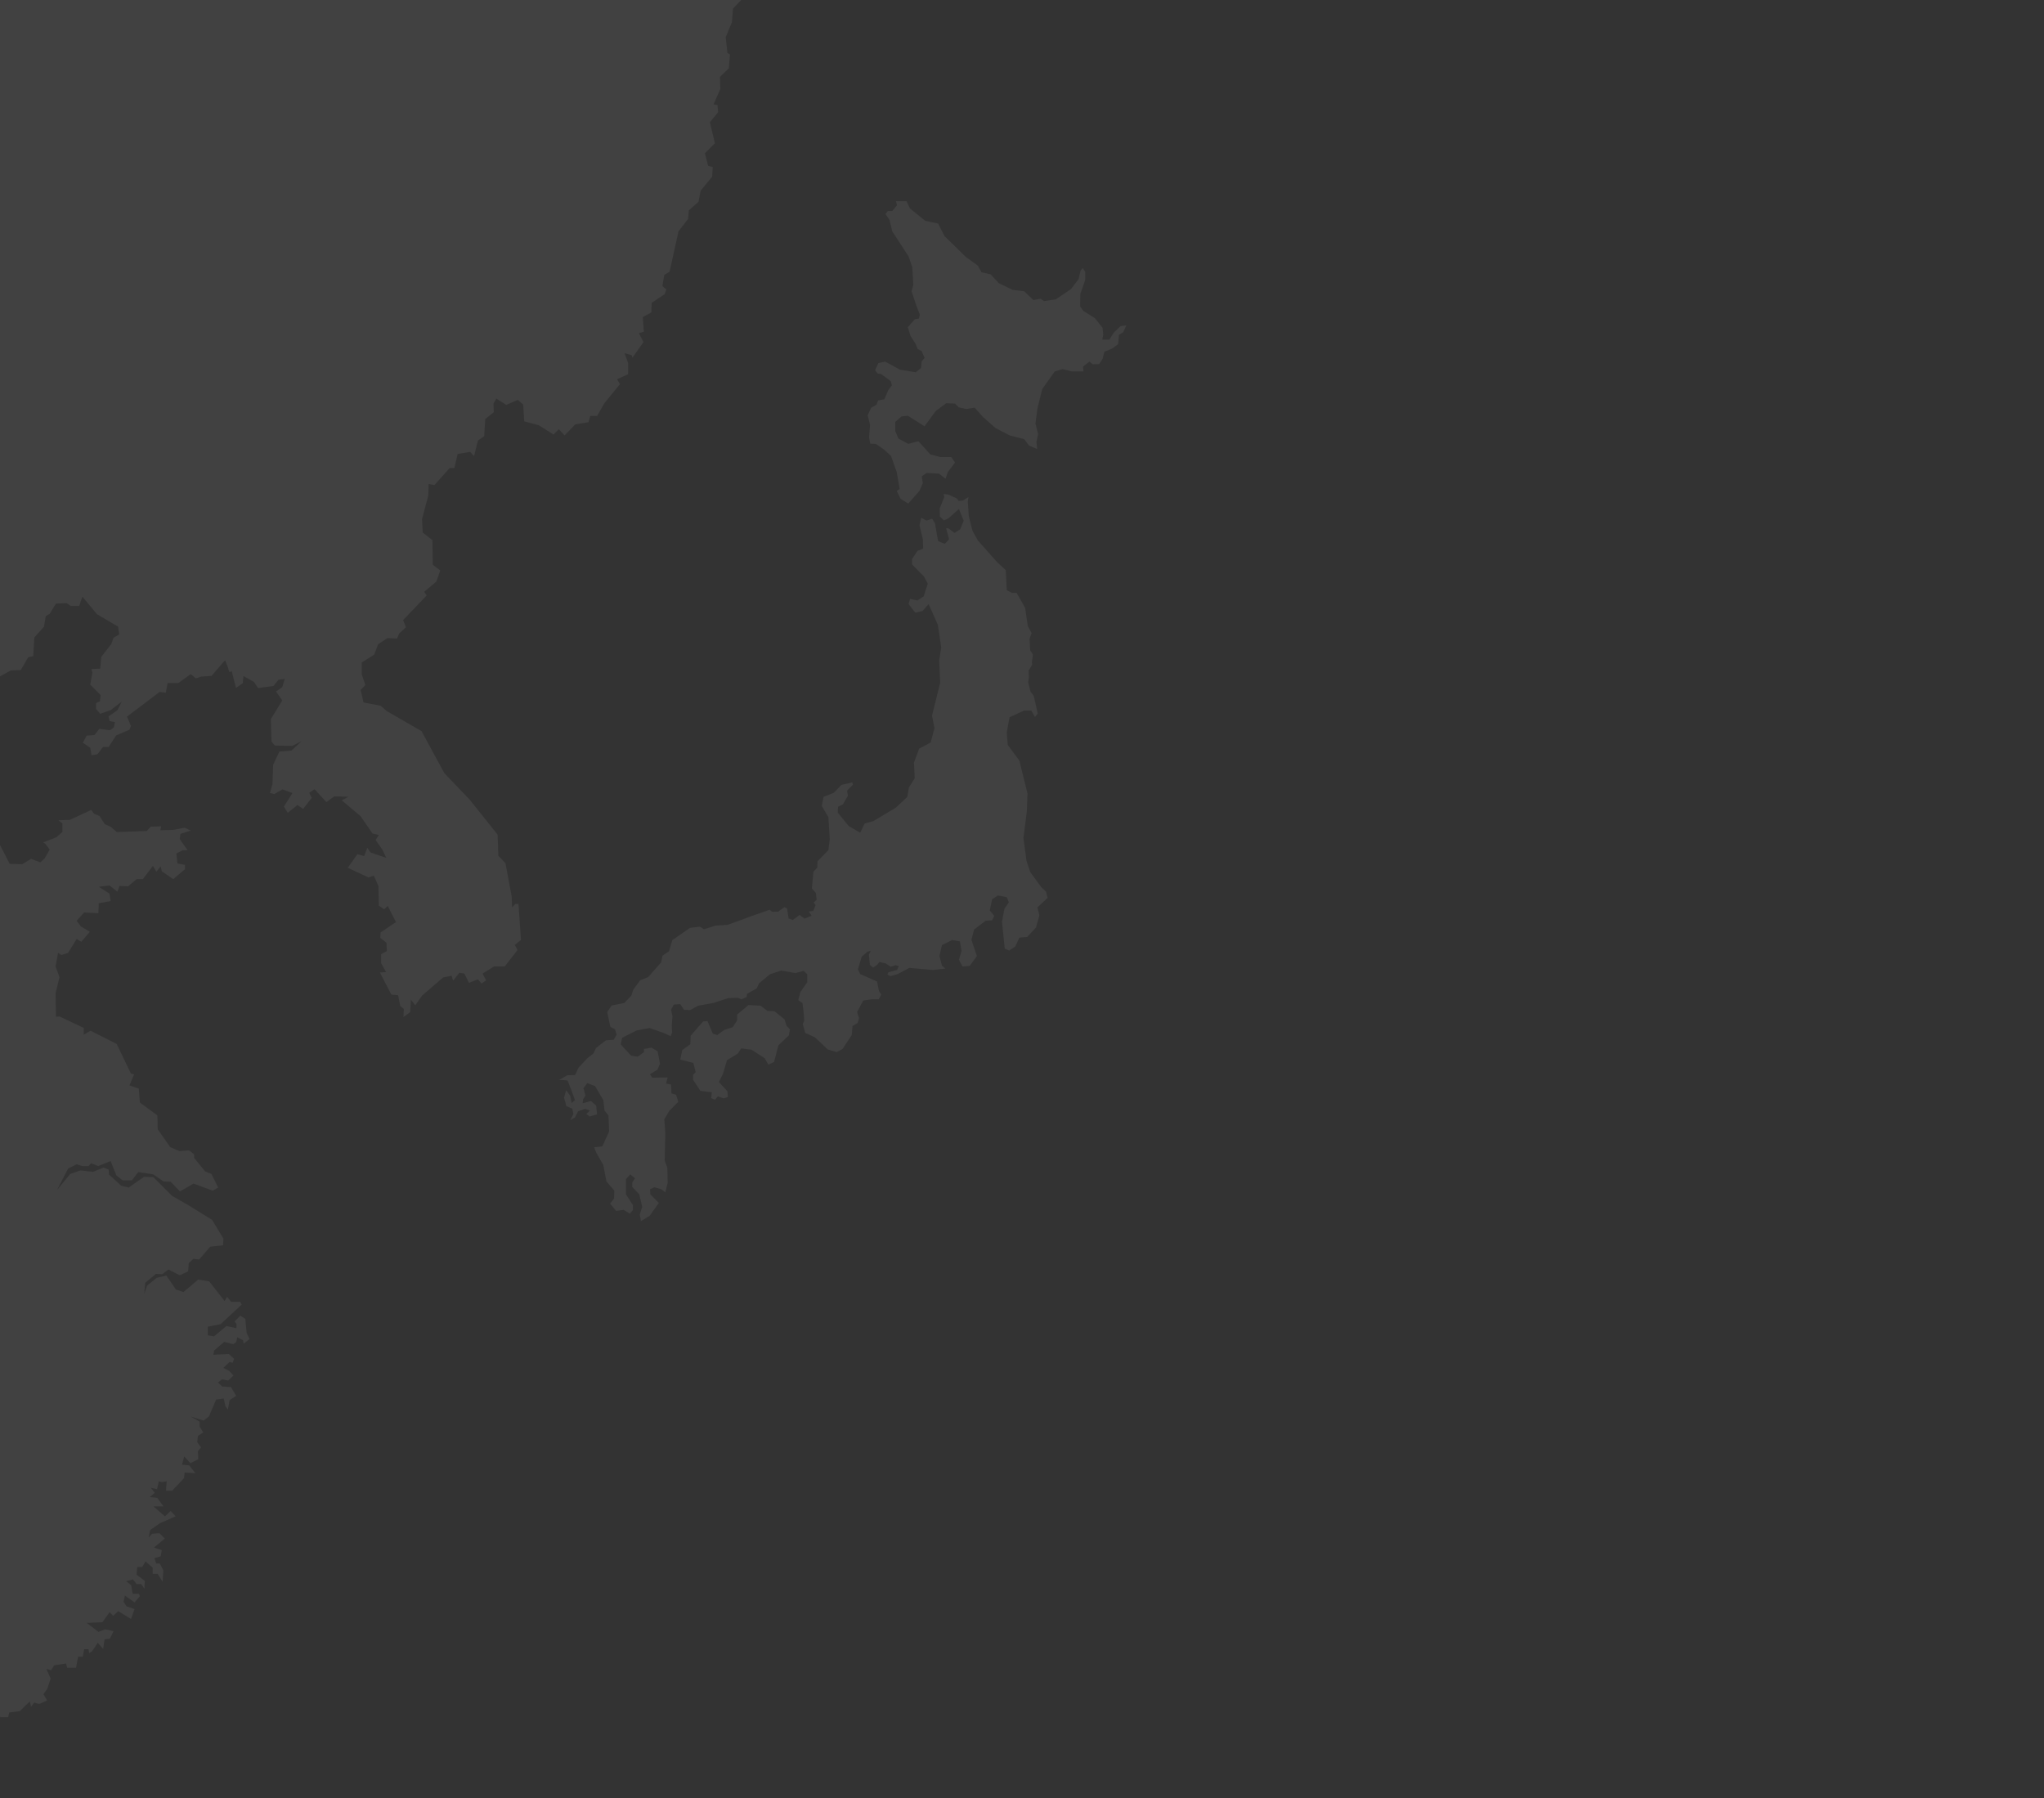 <svg width="1920" height="1689" viewBox="0 0 1920 1689" fill="none" xmlns="http://www.w3.org/2000/svg">
<rect x="0" y="0" width="1920" height="1689" fill="#333333" stroke="none"/>
<g clip-path="url(#clip0_864_1966)">
<path fill-rule="evenodd" clip-rule="evenodd" d="M705.93 985.979L718.262 993.953L721.736 1000.05L727.12 997.47L731.231 981.816L741.016 972.494L742 966.748L738.816 963.583L736.963 957.485L727.468 949.804L720.81 949.511L714.441 944.645L703.093 944L692.382 952.971V958.423L688.271 964.814L680.339 967.393L673.739 972.201L669.628 970.911L664.533 959.068L660.422 959.42L648.727 972.846L648.437 980.82L640.852 986.272L639 995.242L651.274 998.409L653.474 1007.09L650.985 1009.61V1014.12L657.874 1024.67L668.644 1025.96L668.006 1031.42L671.481 1033L674.317 1029.78L679.76 1031.71L683.813 1030.42L683.234 1024.97L675.302 1016.35L679.123 1008.67L682.886 995.829L693.308 989.438L696.203 984.689L705.93 985.979Z" fill="white" fill-opacity="0.07"/>
<path fill-rule="evenodd" clip-rule="evenodd" d="M569.146 977.142L559.849 984.339L557.452 989.488L551.721 993.935L543.36 1002.95L540.202 1009.79L532.952 1009.97L525 1014.47H528.976L533.128 1014.94L536.226 1022.78L540.027 1033.2L536.987 1036.12L535.583 1029.22L531.9 1023.95L529.795 1030.97L532.017 1038.99L537.63 1041.39L538.565 1046.54L535.7 1052.09L540.027 1049.7L543.067 1043.79L549.792 1041.5L554.119 1043.14L550.727 1046.36L553.943 1048.76L560.843 1046.65L560.024 1038.52L555.23 1034.19L547.278 1036.24L547.687 1032.73L549.967 1028.87L548.038 1022.14L551.721 1017.34L559.03 1020.21L566.69 1033.37L567.86 1043.14L571.543 1047.65L572.186 1062.69L565.754 1076.79L558.095 1077.61L560.024 1082.58L566.69 1094.28L569.614 1109.67L576.981 1118.27L576.806 1125.82L573.122 1130.5L578.735 1137.4L585.752 1136.41L591.657 1139.92L594.523 1136.58V1131.9L587.973 1121.84V1107.56L592.008 1103.06L596.452 1106.74L593.938 1110.61L593.762 1114.76L600.486 1121.84L603.235 1133.66L600.954 1140.74L602.065 1147L610.251 1141.97L618.905 1129.86L610.894 1121.84L610.602 1117.04L614.753 1115.17L621.185 1117.04L624.986 1119.97L627.149 1111.02L626.857 1096.91L624.343 1089.89L624.986 1064.67L623.992 1051.28L628.787 1043.32L637.089 1034.95L635.16 1028.28L630.716 1026.99L630.365 1018.69L625.629 1017.75L627.149 1012.01L612.648 1012.25L610.544 1009.03L617.56 1004.7L619.957 999.084L617.735 987.557L612.005 983.988L604.93 985.275V988.201L599.025 992.531L592.768 991.536L583.062 981.004L584.465 974.743L598.089 967.839L610.193 965.616L623.349 970.238L630.014 973.281L631.359 969.594L631.009 963.509L631.652 954.498L630.365 948.472L632.88 943.615L639.019 943.147L642.527 948.472L648.258 948.764L655.625 944.727L670.184 942.035L684.042 937.53L693.047 937.238L696.555 938.642L701.349 936.419L701.642 933.552L710.763 928.403L713.044 923.605L723.218 915.121L733.801 911.61L747.074 914.009L754.792 911.902L758.3 915.121V922.493L751.752 931.913L749.822 939.461L753.798 942.211L754.792 950.227L755.435 958.536L754.091 961.871L756.371 970.238L765.317 974.217L777.596 985.802L785.958 988.201L791.395 985.275L800.049 972.344L800.809 963.802L805.662 960.759L806.89 956.429L805.136 950.52L810.866 939.812L818.584 938.642H825.426L827.823 934.195L825.718 930.977L823.788 921.849L808.001 914.945L805.896 910.44L809.463 898.62L814.55 894.115L817.941 893.003L816.187 896.689L817.123 906.285L820.163 908.86L824.139 906.11L826.069 903.594L832.15 904.998L836.652 908.041L841.271 906.636L844.312 907.397L842.558 911.083L834.547 913.19L833.553 915.413L836.477 916.876L843.201 914.945L854.135 909.152L876.471 911.083L887.932 909.796L884.774 906.929L882.494 897.977L884.774 887.737L894.305 882.998L901.672 884.227L903.251 893.179L900.737 901.487L904.186 907.865L910.969 907.222L917.635 897.977L912.489 882.647L915.062 873.051L925.938 864.801L931.96 864.45L933.89 860.296L929.738 855.205L931.96 844.615L937.398 841.104L945.701 842.742L947.631 847.54L943.479 853.567L941.199 865.737L943.772 890.955L947.923 892.886L953.712 889.024L957.512 880.716L964.88 880.072L973.183 871.179L976.34 859.652L974.469 852.338L984 843.386L982.713 837.652L977.977 833.146L967.745 819.104L964.237 808.572L961.372 787.157L964.529 762.231L965.172 745.321L957.512 714.369L946.637 699.683L945.701 688.156L948.274 673.762L961.956 667.384H968.681L972.189 673.47L974.761 670.252L972.539 660.071L970.902 653.342L968.096 649.89L965.815 641.113L966.459 636.608L966.283 629.879L969.499 624.379L969.324 621.687L970.259 614.783L967.745 610.921L967.102 600.038L969.031 594.597L965.465 588.219L962.95 570.958L954.94 556.857H950.496L945.701 554.341L944.766 535.501L936.463 527.836L918.512 507.591L913.542 498.639L910.034 484.83L909.098 471.372L909.683 466.867L904.596 470.085L900.62 470.553L898.515 468.037L890.68 464.468L886.353 464L886.996 466.75L882.669 477.633L882.845 485.181L886.645 488.809L890.797 486.936L900.737 478.101L905.239 489.16L901.906 497.176L896.585 500.569L890.797 496.181H888.75L891.498 506.655L887.464 510.809L881.266 508.352L879.804 500.686L878.342 491.734L875.652 487.229L870.215 488.984L865.361 486.293L863.666 493.314L866.823 506.304L867.174 515.256L861.853 517.362L856.649 525.203L856.766 530.176L867.817 541.41L871.501 548.139L867.642 560.134L861.736 563.995L854.837 562.533L853.433 567.331L859.807 575.522L866.531 573.942L872.261 567.448L880.974 586.932L884.131 608.288L882.201 620.108L883.137 641.23L875.477 672.182L877.758 684.002L874.191 697.401L863.374 703.193L858.52 716.241L859.222 730.986L853.784 739.587L852.205 748.539L841.564 758.545L820.514 771.183L812.153 773.582L808.001 782.125L797.301 775.981L786.893 763.226L787.244 757.726L791.863 755.502L796.482 747.311L795.664 742.688L801.16 737.071L800.634 734.848L790.401 737.247L783.093 744.736L773.62 748.423L771.866 756.907L778.122 767.497L779.409 788.327L778.122 798.449L767.89 809.04L767.715 814.774L764.031 818.928L762.628 834.492L766.428 838.822L767.071 845.258L764.206 847.657L766.077 850.173L763.855 855.673L759.587 856.141L762.393 860.12L755.728 862.87L751.109 859.359L744.677 864.157L740.818 862.694L739.297 853.274L736.724 852.104L730.936 856.317L725.498 856.434L722.809 854.562L703.571 861.29L693.514 865.094L683.457 868.663L672.114 869.423L661.238 872.817L657.379 870.418L648.141 871.53L631.476 883.057L628.436 893.471L622.355 897.626L620.951 904.062L608.79 917.812L601.305 920.738L594.873 929.514L592.944 935.307L586.453 942.035L574.584 944.435L570.374 950.52L573.297 964.445L577.741 966.845L579.203 971.818L576.455 976.616L569.146 977.142Z" fill="white" fill-opacity="0.07"/>
<path fill-rule="evenodd" clip-rule="evenodd" d="M1019.41 262.854V255.399L1017.01 251.729L1014.97 254.292L1013.16 262.097L1006.04 271.474L991.733 281.201L980.581 282.773L977.37 280.56L970.714 281.842L962.073 273.571L951.272 272.29L938.193 265.941L930.545 257.67L921.962 255.748L918.459 249.4L907.307 241.42L887.223 221.733L881.209 209.968L869.065 207.405L854.702 195.698L851.549 189H841.624L842.558 192.786L838.121 198.203H833.975L831.757 201.056L835.61 206.764L838.121 217.307L853.418 240.779L856.921 250.972L857.913 267.513L856.279 273.571L860.716 286.967L864.044 295.587L863.11 299.257L859.431 299.723L852.717 307.353L855.286 315.507L860.249 323.312L861.825 327.622L865.795 329.893L868.539 336.242L865.795 339.154L865.153 345.678L860.249 349.638L845.419 347.25L831.465 339.62L825.101 341.018L821.948 347.716L824.458 350.92L827.786 351.385L836.778 358.084L837.77 361.928L834.501 366.238L830.706 375.033L824.809 376.139L823.349 380.1L818.27 383.012L815 390.176L817.277 398.971L816.343 410.911L817.452 416.794L822.765 416.969L830.18 422.094L836.953 428.268L842.324 443.47L845.069 459.254L842.324 461.176L845.886 468.515L853.184 473L863.635 461.118L866.846 453.838L865.854 447.431L870.291 444.286L882.085 444.868L888.157 449.702L890.376 443.295L897.09 434.442L893.587 429.317H883.369L873.853 426.812L862.701 414.406L853.126 416.911L843.842 411.843L840.982 404.854V396.292L846.762 391.167L852.776 390.526L863.985 397.573L868.423 400.427L878.932 386.099L888.799 378.76L897.09 379.11L900.593 382.605L907.599 384.177L915.54 382.896L923.188 391.516L934.982 402L948.411 408.989L962.073 412.484L966.569 418.542L974.217 421.745L973.575 415.047L975.151 407.708L972.641 397.865L974.567 383.245L979.005 365.422L990.798 348.881L998.097 346.668L1006.68 348.881H1017.83L1017.25 344.455L1023.26 339.678L1026.47 342.183L1032.54 341.95L1035.7 337.116L1037.33 330.476L1044.98 327.272L1050.35 323.137L1051.05 314.575L1055.14 312.012L1058 305.664L1052.63 306.304L1046.26 312.362L1042.06 319.002H1035.4L1036.34 314.575L1035.7 307.877L1028.34 298.733L1017.66 292.035L1014.62 287.899L1014.8 275.959L1019.41 262.854Z" fill="white" fill-opacity="0.07"/>
<path fill-rule="evenodd" clip-rule="evenodd" d="M-2820.22 -1365.56L-2814.37 -1369.25L-2808.51 -1363.4L-2802.13 -1347.3L-2792.12 -1346.66L-2784.03 -1339.22L-2790.42 -1340.92L-2796.86 -1332.55L-2795.81 -1321.48L-2782.4 -1311.77V-1301.7L-2789.42 -1295.32L-2795.28 -1300V-1293.33L-2787.9 -1274.18L-2781.22 -1268.33L-2778.18 -1253.23L-2773.79 -1260.25L-2765.77 -1254.87L-2755.34 -1254.57L-2745.92 -1248.19L-2737.6 -1259.9L-2732.86 -1255.57V-1239.65L-2726.18 -1231.22L-2721.15 -1230.22L-2703 -1208.8L-2693.98 -1206.1L-2687.25 -1210.38H-2678.87L-2677.52 -1206.69L-2669.44 -1207.39L-2677.52 -1201.01L-2677.17 -1177.19L-2679.87 -1171.33L-2674.01 -1161.91L-2676 -1157.22L-2681.39 -1156.87L-2679.05 -1144.46L-2679.69 -1138.61L-2689.12 -1140.6L-2699.54 -1160.44L-2711.54 -1169.46L-2725.36 -1172.15L-2731.22 -1184.56L-2740.59 -1192.29L-2764.01 -1194.28L-2788.54 -1208.39L-2803.3 -1210.38L-2804.94 -1218.75L-2811.67 -1219.45L-2819.05 -1226.18M-2824.91 -1397.88L-2830 -1390.21L-2824.91 -1397.88ZM-1865.5 1818.47L-1864.79 1826.49L-1860.11 1832.87L-1865.97 1834.22L-1866.31 1843.64L-1853.26 1860.39L-1862.92 1861.03L-1854.55 1873.79V1885.85L-1835.75 1922.44L-1835.46 1947.26L-1828.37 1966.34L-1820.99 1971.08L-1817.66 1984.2L-1811.8 1987.53L-1811.45 1993.39L-1801.09 2012.12L-1798.04 2012.82V2017.86L-1786.33 2030.97L-1783.64 2031.61L-1782.64 2047.71L-1777.96 2054.73L-1773.27 2064.45L-1770.87 2078.27L-1763.14 2098.35L-1758.11 2106.07L-1756.82 2124.51L-1752.78 2128.26L-1747.45 2139.62L-1735.33 2152.38H-1731.99L-1724.26 2164.79L-1711.15 2179.89L-1707.17 2194.99L-1702.83 2207.4L-1699.09 2207.75V2216.13L-1689.01 2234.57L-1684.33 2251.37L-1683.33 2269.81L-1667.52 2302.65L-1654.47 2318.1L-1641.06 2327.47L-1626.65 2328.81L-1609.09 2318.1L-1605.05 2306.39L-1607.09 2303.06L-1605.05 2301.01L-1604.4 2296.32L-1599.37 2288.25L-1583.91 2281.57L-1580.86 2281.98L-1561.89 2275.31L-1555.1 2277.88L-1553.05 2281.98L-1553.34 2278.7L-1555.04 2276.19L-1569.45 2268.87L-1570.79 2263.02L-1566.81 2257.92L-1555.39 2242.82L-1557.56 2239.13L-1552.52 2230.29L-1540.81 2228.42L-1536.25 2230.59L-1527.75 2227.42V2217.41L-1531.15 2180.48L-1535.54 2173.74V2156.65L-1523.83 2136.22L-1513.76 2106.95L-1516.16 2085.35L-1527.23 2081.6V2047.42L-1528.52 2035.36L-1521.55 2027.28L-1528.93 2005.45L-1529.22 1989.76L-1524.89 1981.68L-1510.13 1966.93H-1506.44L-1501.7 1973.6L-1495.02 1974.3L-1482.9 1958.85V1949.42L-1474.18 1942.11L-1454.44 1945.15L-1444.02 1938.42L-1436.64 1927.71L-1438.34 1917.29L-1437 1907.92L-1424.58 1897.5L-1407.78 1891.65L-1398.7 1882.57L-1392.85 1871.16L-1353.2 1839.31L-1345.53 1818.18L-1315.32 1791.31L-1319.3 1789.38L-1321.7 1792.36L-1328.84 1795.23L-1326.85 1783.52L-1322.17 1782.82L-1314.67 1776.97H-1311.28L-1309.41 1779.13V1783.7L-1306.71 1786.98L-1282.65 1774.63L-1281.83 1768.77L-1265.55 1757.07L-1267.42 1751.56L-1262.74 1751.04L-1260.4 1743.02L-1250.33 1734.29L-1253.19 1733.01L-1252.67 1730.14L-1257.41 1720.77L-1258.87 1715.44L-1254.54 1706.72L-1252.67 1700.05L-1247.98 1696.19L-1220.41 1686L-1213.9 1678.62L-1213.2 1672.24L-1210.51 1666.39L-1207.81 1663.87L-1211.39 1659.66L-1216.6 1658.37L-1217.24 1655.85H-1209.51L-1202.84 1661.71L-1204.71 1668.44L-1202.37 1679.44L-1194.99 1681.96L-1194.23 1680.56H-1187.2L-1185.56 1677.45L-1184.51 1679.74L-1183.28 1674.53L-1182.23 1670.72L-1180.41 1675.81L-1177.25 1685.88L-1172.45 1688.58V1683.78L-1165.54 1691.09L-1160.85 1683.07L-1165.89 1673.06L-1163.78 1672.36L-1159.51 1670.9L-1156.05 1679.39L-1154.18 1683.6H-1148.97L-1146.98 1677.04L-1143.11 1675.4L-1137.26 1679.21L-1136.55 1680.56L-1132.16 1678.04L-1131.52 1670.25L-1136.26 1659.83H-1133.69L-1132.87 1650.64L-1129.35 1645.14L-1131.4 1640.92L-1128.18 1644.79V1647.6L-1132.69 1662.53L-1126.83 1670.9L-1121.33 1661.82L-1115.01 1658.84L-1117 1662.82L-1120.69 1664.34L-1124.84 1672.07L-1117.99 1676.93L-1110.79 1663.52L-1102.24 1660.18L-1101.3 1648.48L-1107.16 1638.7L-1113.01 1636.42L-1103.94 1633.02L-1102.59 1628.34L-1108.45 1619.32L-1110.15 1603.87L-1106.46 1616.92L-1098.44 1624.3H-1093.4L-1091.7 1627.29L-1075.95 1634.66L-1067.58 1629.63L-1064.53 1630.97L-1064.88 1628.28H-1061.19L-1047.73 1658.02L-1041.87 1662.06L-1042.16 1667.91L-1044.16 1677.98L-1041.17 1680.03L-1043.51 1693.08L-1041.87 1695.78L-1036.49 1690.74L-1035.14 1687.05L-1035.49 1694.14L-1037.83 1699.46L-1034.14 1704.15L-1026.06 1715.85L-1019.68 1731.54L-1018.33 1730.9L-1020.38 1719.89L-1019.56 1718.96L-1015.23 1728.32L-1011.72 1740.03L-992.101 1757.59L-996.492 1749.87V1745.83L-989.407 1751.68L-981.033 1750.98L-987.709 1758.7L-987.066 1762.39L-978.983 1761.34L-977.988 1755.49L-975.998 1761.34L-968.27 1762.69L-964.579 1768.54L-950.821 1771.23L-942.095 1783.99L-941.743 1791.37L-947.13 1793.36L-952.168 1788.38L-958.841 1792.36L-952.459 1798.22L-949.823 1799.56L-952.459 1802.61L-959.193 1799.21L-962.18 1792.48L-970.26 1791.84L-969.265 1796.58L-960.891 1803.9L-960.188 1808.99L-952.459 1818.36L-936.065 1823.04L-938.055 1807.58L-941.743 1800.27L-931.028 1806.94V1814.67L-927.634 1821.69L-922.656 1828.42L-919.26 1841.13L-912.878 1846.22L-915.571 1847.86L-912.878 1852.6L-908.544 1854.59L-907.549 1872.15L-899.643 1891.59L-895.603 1895.57L-905.676 1901.95L-912.878 1946.03L-910.242 1955.4L-911.531 1958.73L-910.534 1962.77L-903.86 1952L-894.491 1943.98L-889.105 1930.87L-889.631 1944.86L-901.342 1955.92V1968.27L-896.307 1967.92L-894.96 1962.07L-882.838 1955.69L-877.803 1962.07L-873.471 1961.07L-872.473 1956.68L-872.122 1959.02H-867.438L-866.092 1957.03L-857.369 1958.03L-839.802 1946.32L-837.458 1938.54L-833.126 1941.58H-826.742L-817.024 1935.73L-824.049 1933.74L-823.406 1930.75L-826.742 1923.67H-823.7L-818.722 1930.05L-811.343 1931.39L-799.927 1922.03L-801.565 1916.64L-797.582 1912.25L-796.587 1903.24L-801.565 1899.55L-800.922 1894.51L-799.281 1891.47L-804.258 1885.62L-796.178 1890.3V1895.33L-791.844 1895.69L-790.206 1900.37L-781.48 1917.46L-777.792 1922.14L-775.393 1932.92H-767.662L-761.806 1930.57L-758.761 1925.19L-759.113 1930.22L-761.455 1934.26L-756.068 1944.62V1950.01L-759.465 1951.3L-757.709 1959.73L-752.38 1963.41L-748.692 1996.25L-745.647 1996.66L-745.352 2012L-734.288 2018.44L-737.624 2021.78L-736.981 2030.85L-730.597 2038.58L-731.243 2058.01L-727.2 2066.03L-727.552 2073.76L-724.858 2071.71L-723.16 2057.66L-716.779 2068.43L-714.789 2077.8L-708.933 2083.13L-705.888 2110.35L-701.497 2113.68L-698.861 2121.76L-701.848 2126.09L-701.497 2137.51L-697.162 2143.83L-690.604 2150.97L-696.459 2155.66L-692.419 2167.77L-694.646 2173.04L-697.574 2174.39L-699.038 2186.1L-696.345 2188.55V2195.75L-701.731 2204.65L-705.068 2207.58L-708.347 2206.23V2210.62L-705.359 2216.01L-704.95 2228.71L-700.619 2242.47L-699.621 2229.41L-695.581 2220.34V2221.86L-697.397 2236.44L-692.362 2237.08L-698.217 2245.45L-696.167 2249.14L-702.549 2258.22L-697.514 2259.21L-700.911 2265.94L-705.594 2264.95L-705.302 2282.1L-711.158 2284.67L-709.811 2297.49L-711.801 2301.48L-709.459 2316.58L-705.477 2322.43L-699.621 2323.08L-699.973 2314.71L-691.541 2310.67L-691.893 2315L-686.858 2318.69V2325.36L-678.778 2326.71L-673.741 2342.8H-667.359L-657.347 2356.21V2362.06L-648.621 2363.41L-645.576 2370.79L-640.893 2371.49L-641.244 2376.17L-644.932 2380.5L-644.289 2384.07L-625.199 2397.83L-621.511 2403.68L-612.376 2418.61L-607.693 2455.14L-602.658 2467.26L-597.269 2478.26L-598.967 2492.72L-601.66 2495.06L-600.665 2504.78L-593.932 2511.16L-596.273 2515.2L-590.887 2522.87L-578.824 2529.95L-571.096 2542.01L-563.074 2546.69L-557.804 2554.89L-564.48 2561.21L-565.475 2567.07L-559.972 2572.1L-544.104 2578.3L-530.577 2588.96L-531.338 2597.15L-520.682 2608.86H-514.298L-507.973 2607.34L-503.29 2611.2L-496.557 2618.58L-483.205 2625.6L-468.626 2628.41L-462.771 2635.15L-454.105 2639.3L-451.235 2636.32L-448.073 2641L-439.232 2635.15V2633.16L-443.389 2632.45L-440.519 2631.46L-439.875 2626.66L-442.511 2623.26L-437.651 2626.77L-438.003 2631.81L-436.362 2635.15L-429.688 2636.32V2625.31L-439.115 2606.93L-441.748 2605.58V2602.89L-443.507 2599.55L-446.552 2597.04L-448.19 2583.69L-447.077 2580.3L-449.067 2576.43H-456.095L-466.285 2567.24L-472.14 2555.53V2533.41L-475.477 2527.55V2519.88L-473.252 2516.08L-474.422 2494.18L-470.794 2489.44L-475.068 2471.35L-484.846 2455.96L-517.051 2423.12L-523.784 2411L-527.415 2412L-531.455 2416.39L-537.836 2416.74L-538.832 2412.46L-546.914 2407.25L-551.772 2400.93L-557.627 2388.17L-565.884 2384.95L-574.845 2384.02L-578.533 2386.59L-583.859 2382.49L-596.451 2370.02L-602.306 2365.17L-603.124 2357.26L-605.817 2355.45L-607.341 2361.95L-620.224 2357.09L-618.992 2350.76L-612.024 2346.08L-609.8 2349.07L-608.336 2345.91L-606.638 2343.39L-610.152 2325.18L-614.309 2322.78V2315.52L-619.344 2308.15L-621.511 2301.24L-622.214 2304.93V2309.79H-627.074L-631.583 2299.9L-636.267 2298.26L-635.446 2288.71L-639.429 2283.33L-640.424 2274.14L-644.289 2270.51L-650.965 2269.16L-653.129 2267.64L-657.464 2272.5L-658.693 2276.19L-663.494 2277.53L-666.187 2274.14L-661.855 2265.65L-670.521 2252.95V2247.09L-672.746 2237.84L-673.389 2233.8L-669.232 2228.54L-670.521 2226.31L-675.03 2225.49L-670.873 2216.65V2208.28L-660.332 2194.7L-657.99 2161.04L-651.666 2151.67L-650.319 2142.6L-643.938 2134.58L-642.531 2122.17L-645.927 2119.48L-644.229 2114.09L-644.581 2104.38L-639.897 2096.65L-641.244 2088.63L-648.621 2084.94L-646.573 2079.09V2077.04L-643.938 2078.38H-638.96L-636.092 2074.87L-632.87 2077.56L-627.543 2077.04L-620.69 2073.88L-617.528 2076.22L-614.66 2075.34L-613.197 2076.51L-605.468 2078.09L-603.124 2083.95L-605.643 2086.64L-606.346 2098.35L-602.306 2105.37L-605.117 2108.36L-607.458 2115.38L-600.782 2114.74L-594.575 2116.96L-585.735 2114.74L-576.191 2117.08L-572.326 2119.77L-571.505 2118.07L-572.5 2116.08L-567.525 2111.87L-561.141 2114.27L-549.43 2125.62L-543.927 2128.44V2132.42H-540.355L-531.161 2140.14L-529.874 2142.31L-528.176 2141.66L-527.65 2135.46L-523.784 2135.93L-517.929 2143.01L-517.577 2151.38L-511.722 2156.53L-511.37 2165.08L-505.163 2173.92L-501.652 2172.57L-498.312 2179.07L-499.016 2186.15L-495.971 2191.13L-494.799 2197.86L-487.948 2198.68L-482.445 2197.86V2190.31L-477.115 2185.63L-473.37 2183.11V2188.44L-470.382 2195.34L-471.085 2201.2L-476.589 2207.58L-473.721 2211.74L-472.549 2215.07L-467.749 2215.42L-460.487 2208.69L-459.783 2206.17L-454.983 2209.92L-446.14 2212.73L-443.447 2211.03L-435.31 2216.89L-433.26 2218.47L-432.908 2225.73L-434.254 2227.95L-425.763 2230.29L-421.489 2228.59L-417.332 2231.29L-410.658 2229.12L-401.289 2230.47L-394.905 2227.6L-398.77 2232.11L-411.125 2241.82L-417.683 2252.54L-416.805 2266.59L-418.504 2272.44L-415.811 2273.14L-417.04 2274.49L-418.035 2288.07L-411.828 2291.41L-407.319 2289.59L-411.653 2294.57L-419.733 2298.08L-426.349 2302.24L-415.811 2303.76L-396.254 2294.92L-396.78 2292.87H-394.613L-389.109 2287.89L-387.937 2278.53L-385.89 2273.67L-380.035 2274.49L-376.344 2271.8L-367.855 2264.3L-363.346 2263.95L-361.004 2260.62L-357.491 2258.1L-359.306 2255.58L-358.955 2253.42L-361.296 2246.92L-356.318 2246.04L-352.805 2251.25L-348.942 2252.54L-345.251 2247.74L-344.433 2243.35L-352.57 2234.62L-342.909 2241.71L-336.411 2238.37L-339.747 2231.35L-337.054 2227.31L-349.177 2221.45L-341.857 2222.56L-339.573 2220.98V2217.82L-344.608 2213.84L-337.114 2215.83L-335.707 2213.67L-333.717 2208.46L-333.423 2213.84L-334.538 2219.35L-332.897 2220.98L-324.465 2218.82L-319.548 2221.34L-307.837 2220.17L-288.572 2208.98L-283.36 2203.13H-275.337L-274.343 2195.64L-265.442 2189.43L-258.943 2185.86L-248.931 2175.68L-244.245 2173.86L-242.841 2162.97L-238.041 2161.16L-232.185 2155.66L-235.053 2151.97L-231.656 2144.06L-237.923 2134.7L-230.839 2129.37L-230.544 2124.34L-225.978 2120.83L-225.157 2116.79L-229.375 2112.45L-229.841 2105.6L-226.153 2103.44L-223.342 2106.78V2110.11H-221.292L-220.297 2103.44L-225.449 2093.25L-227.499 2086.87L-231.482 2085.17L-231.833 2081.08L-235.053 2069.78L-233.003 2066.68L-235.874 2059.18L-234.41 2054.09L-234.701 2046.25L-237.512 2043.44L-241.026 2029.15L-244.422 2026.52L-246.412 2010.3L-254.143 2000.94L-252.15 1997.25L-254.492 1993.56V1988.88L-264.564 1978.46L-264.213 1972.6H-266.906L-268.253 1965.58L-274.637 1954.17L-294.428 1939.41L-299.111 1931.04L-320.6 1915.24L-344.373 1902.18L-345.428 1899.14L-355.149 1893.28L-372.715 1879.18L-374.411 1873.85L-378.102 1863.78L-376.404 1860.74V1855.76L-382.259 1845.69H-386.591L-398.301 1833.99L-411.419 1826.32L-419.09 1823.92L-411.771 1821.93L-410.716 1817.24L-420.142 1809.16L-415.107 1801.79L-410.716 1787.1L-414.112 1782.71L-417.449 1782L-417.097 1773.98L-413.409 1770.94L-410.95 1763.21L-406.91 1760.17L-406.558 1756.54L-404.391 1759.52H-398.536L-391.977 1749.16L-388.64 1748.17L-386.299 1744.13L-388.818 1738.98L-387.646 1737.28L-387.937 1730.25L-386.825 1723.52L-389.167 1720.95L-385.83 1716.26L-385.127 1710.06L-382.142 1711.05L-379.271 1715.21L-376.286 1714.04L-372.069 1710.06L-365.396 1708.54L-361.236 1711.05L-359.541 1708.07L-355.206 1705.02L-357.079 1698.64L-354.737 1694.66L-346.657 1693.14L-338.987 1693.67L-331.259 1688.81H-327.567L-322.944 1686.82L-319.899 1681.84L-321.538 1678.33H-321.011H-321.363L-318.784 1678.97L-315.391 1677.1L-310.061 1679.44L-302.859 1676.4L-303.211 1671.72L-301.161 1663.05L-296.826 1671.07L-288.689 1679.44L-284.298 1677.92L-273.405 1686.94L-268.721 1685.47L-262.866 1685.94L-258.357 1678.27L-252.033 1684.13L-245.652 1682.08L-240.968 1684.13L-240.439 1687.11L-246.998 1687.93L-248.462 1695.66L-254.726 1703.5V1708.71L-244.013 1723.41L-237.689 1727.27V1731.43L-236.399 1740.97L-234.527 1739.15L-231.013 1733.3L-221.352 1735.11V1737.63H-216.314L-208.586 1727.91L-210.753 1723.93L-214.324 1723.23V1720.71L-219.01 1711.93H-224.163L-227.499 1703.68L-225.509 1700.17L-219.359 1695.13L-217.838 1689.28L-219.128 1684.6L-217.018 1684.24L-213.973 1681.02L-213.155 1683.37L-211.105 1686.76H-208.763L-210.285 1688.05L-209.759 1690.04L-205.776 1690.74L-207.591 1693.08L-205.25 1693.43L-200.564 1688.58L-192.015 1687.23L-188.736 1680.67L-181.533 1683.37L-173.454 1680.56L-163.967 1675.4L-167.307 1669.55H-159.753L-151.261 1667.03L-142.538 1670.02L-137.383 1668.56L-127.605 1663.7L-119.117 1655.33L-113.261 1647.66L-112.381 1644.14L-110.099 1646.31L-106.411 1649.3L-102.194 1646.19L-98.211 1639.46L-91.126 1635.77L-92.65 1625.06L-94.64 1617.22L-93.997 1610.89L-96.047 1606.04L-91.655 1609.84L-80.645 1615.34L-79.298 1621.2L-70.281 1630.04L-64.425 1628.51L-68.76 1634.9L-74.615 1637.59L-73.503 1641.28L-57.809 1633.55L-56.814 1624.83L-48.734 1622.19L-44.694 1618.45L-37.61 1622.49L-30.582 1620.79L-29.939 1614.93L-22.911 1613.24L-20.861 1608.9L-17.524 1614.29L-10.791 1621.67L-6.457 1617.98L-5.11 1610.25H-0.367L0.276 1612.94H7.656L8.65 1608.55L18.72 1607.21L24.05 1601.88L28.089 1598.19L29.145 1603.17L32.129 1599.19L36.815 1600.53L44.252 1597.2L40.855 1591.34L44.544 1585.96L47.588 1576.59L43.549 1567.52L47.94 1568.86L50.925 1564.18L62.05 1562.48L63.048 1566.52H71.419L73.412 1556.1H77.743L79.09 1549.08H83.13L83.776 1552.77L86.469 1551.07L91.856 1543.05L96.891 1548.9L98.237 1539.83L103.272 1539.18L106.669 1532.1L98.881 1530.4L92.499 1532.8L81.492 1524.37L96.247 1523.73L102.92 1514.31L106.317 1517.7L111.003 1513.31L123.066 1520.69L126.402 1511.32L119.023 1508.92L116.038 1504.59L117.385 1498.73L126.402 1505.12L131.437 1499.26L130.442 1496.98H124.587L123.24 1488.9L118.497 1485.21L124.878 1483.51L128.275 1487.85H132.609L135.654 1492.24L136.006 1484.86L128.275 1479.01L128.921 1471.92H133.604L136.649 1466.6L143.382 1472.45V1478.3H148.068L152.752 1485.68L153.455 1474.97L150.115 1468.59H146.779L145.081 1463.55L150.936 1461.86L151.991 1456L144.612 1453.66L154.802 1445.11L149.824 1440.08L142.974 1440.61L139.634 1443.94L141.098 1437.09L150.35 1430.71L164.989 1424.27L160.305 1419.24L154.919 1424.27L144.203 1414.91H153.572L147.717 1406.89L140.689 1406.18L145.372 1402.15L141.684 1397.46L147.54 1398.81L149.181 1391.43L151.874 1392.08L156.557 1391.43L155.914 1400.16H161.769L172.837 1388.45L173.48 1383.12L183.55 1383.76L177.694 1376.39L171.021 1375.74L173.011 1367.96L178.867 1374.4L186.246 1370.65L185.951 1362.98L188.939 1359.59L185.248 1354.61L185.951 1348.76L190.929 1345.42L187.593 1340.04V1335.35L179.101 1330.49L191.281 1334.36L196.316 1330.32L202.992 1314.63L210.194 1313.64L211.715 1320.78L214.059 1324L215.698 1315.1L221.844 1311.12L217.044 1302.92L208.67 1302.28L204.864 1298.59L208.495 1295.55L214.351 1296.72L219.328 1292.03L215.346 1287.7L209.782 1284.83L215.637 1279.33L218.625 1279.98L219.854 1276.29L214.937 1271.78L200.416 1272.48L201.233 1268.44L210.603 1260.42L219.151 1262.59L221.844 1260.6L222.957 1256.09L228.346 1258.9L228.812 1262.12L234.376 1257.79L231.683 1251.94L230.453 1238.82L225.77 1235.78L220.381 1241.16L222.079 1243.51V1247.55L212.71 1245.5L200.999 1255.21L195.143 1254.22V1246.2L207.206 1243.8L227 1225.42L225.653 1222.72H217.044L213.356 1218.04L210.954 1222.02L196.55 1203.58L186.129 1201.88L172.368 1213.59L165.283 1211.25L156.265 1198.14L147.248 1200.19L138.113 1207.56L135.477 1215.29L136.475 1204.87L146.545 1196.5L152.4 1196.85L158.255 1192.46L168.911 1197.85L176.699 1194.16L177.345 1186.43L181.677 1182.39L187.064 1183.04L197.488 1170.98L209.55 1169.69L209.842 1163.31L199.186 1145.75L176.348 1131.64L161.592 1123.27L144.026 1105.71L135.302 1105.35L120.898 1115.42L113.871 1113.73L102.455 1103.31L102.103 1098.68L97.417 1096.63L87.347 1100.67L75.636 1099.32L65.975 1102.66L53.561 1117.76L63.982 1097.63L71.948 1093.59L77.335 1095.29H83.19L85.531 1092.59L92.207 1095.29L103.918 1090.6L109.305 1104.01L115.16 1108.69H123.943L129.799 1100.96L143.851 1103.01L153.572 1109.69L160.305 1110.04L169.029 1119.11L181.794 1111.74L199.887 1118.41L204.924 1115.42L198.6 1102.66L192.745 1100.32L182.32 1087.56V1084.22L177.637 1080.53L168.562 1081.18L159.896 1077.49L148.186 1060.75L147.834 1047.69L131.38 1035.58L130.385 1022.52L121.659 1019.48L125.993 1009.06L123.006 1008.41L109.596 980.55L85.062 968.14L78.681 971.828V965.506L55.903 954.735L52.566 955.085L52.215 932.958L55.903 917.855L52.215 907.786L54.556 895.025L57.601 897.074L63.982 895.025L72.005 881.971L76.397 884.605L84.419 875.239L75.988 870.204L72.005 864.878L79.033 857.092L92.442 857.794L92.791 848.428L103.918 846.379L102.863 839.355L92.791 832.974L102.863 831.686L110.24 837.54L112.29 832.154L120.312 832.506L128.335 825.774H134.19L143.617 813.364L146.953 818.749L150.936 813.715L151.991 818.398L162.707 825.774L173.772 816.408V812.368L166.687 811.022L165.692 801.656L171.547 798.612H176.23L168.854 788.192L169.497 783.216L179.275 780.172L173.42 777.479L163.056 779.469L150.645 779.821L151.345 776.133L141.567 776.484L137.879 780.523L109.714 781.519L103.858 776.484L98.472 774.143L93.437 766.416L88.399 764.367L85.706 760.737L65.564 770.103L54.848 770.455L58.539 773.44V781.519L52.683 786.553L40.561 791.236L42.611 792.582L46.651 797.968L41.907 806.339L37.868 810.027L29.202 806.69L20.83 811.724L9.119 811.374L-2.943 787.958V775.84L-4.993 767.469L-16.704 767.82L-21.447 770.514L-22.091 766.123H-27.128L-30.816 771.508L-33.801 766.767L-34.153 770.865L-40.886 759.45L-42.584 754.064L-57.34 743.995L-66.71 738.61L-67.764 728.893L-72.448 718.473L-68.408 714.843L-68.76 710.453L-67.353 705.77L-66.358 696.696L-61.031 692.657L-60.033 687.623L-43.231 693.477L-28.766 693.125L-17.407 692.774L-13.016 683.408L-15.709 679.018H-9.327L-11.026 668.304L-13.719 665.964L-10.322 660.929L-5.636 638.45L10.114 629.728L19.541 629.377L26.508 617.318L31.252 616.322L32.247 598.76L41.324 588.692L43.02 578.624L46.711 576.575L52.566 566.916L62.636 566.564L66.676 569.257H74.347L77.392 560.477L91.153 576.926L110.943 588.634L111.938 596.01L106.612 599.053L104.562 604.907L95.135 616.966L94.138 628.03L85.766 628.382L86.818 631.718L84.771 643.075L94.489 652.85L93.846 658.704L90.157 660.402V665.788L94.138 670.412L103.918 667.075L114.34 659.056L110.3 667.075L101.926 672.929L102.92 677.261L107.958 678.315L106.903 683.349L103.272 685.866L93.26 684.578L88.751 690.432L81.432 690.9L77.803 697.633L84.771 702.316L85.94 709.399L91.504 708.521L96.773 701.614H102.043L109.128 690.784L121.659 685.398L123.006 681.827L119.317 673.105L130.385 664.734L149.881 649.982L155.737 650.626L157.435 641.553H167.507L179.218 633.181L183.901 637.221L188.939 635.523L198.717 634.879L211.423 620.127L214.408 627.62V628.323L215.58 631.367L217.63 630.372L221.67 646.119L228.052 641.787L228.698 635.055L238.476 640.44L242.456 646.294L256.92 644.304L261.603 638.45L267.458 637.748L265.117 645.475L259.261 649.514L265.117 657.885L254.401 675.447L255.047 696.579L258.089 700.267L274.543 700.618L283.209 696.228L273.843 704.95L262.424 705.945L256.568 718.355L255.925 736.795L253.523 744.874L257.623 745.868L265.294 741.478L274.72 744.874L266.641 757.635L270.329 763.489L279.404 756.113L284.733 759.801L292.813 749.381L290.471 744.698L295.449 741.303L305.344 752.074L306.574 753.42L313.95 748.034L327.359 748.386L320.978 751.722L338.544 766.474L349.963 782.924L355.819 784.27L352.831 788.953L359.155 798.026L362.844 805.753L348.088 800.719L345.043 796.329L342.058 804.056L335.674 802.358L326.659 815.12L346.098 824.193L351.133 822.496L355.467 832.213L355.819 850.711L360.854 854.048L364.25 851.004L371.921 866.107L357.517 875.824L357.165 880.859L363.021 885.542L363.373 893.269L357.983 896.313V904.684L362.669 913.055L356.814 913.406L367.587 934.188L373.968 934.831L375.961 944.958L379.298 947.652L378.946 955.32L385.33 950.636L385.974 938.929L390.013 944.314L396.395 935.241L416.186 918.148L424.208 916.45L425.615 921.134L431.47 913.758L436.154 914.46L440.545 923.182L448.919 919.846L452.316 923.826L456.647 920.841L453.311 914.46L464.084 907.728H474.156L486.159 892.332L483.523 887.591L489.378 882.907L487.037 849.072H483.992L481.007 852.409L480.655 841.989L474.8 810.788L468.124 803.763L467.421 783.977L441.249 751.137L417.418 726.258L401.198 696.403L395.926 686.686L363.373 667.954L357.574 662.861L341.472 659.817L338.779 648.109L343.17 643.426L339.773 633.357V622.293L351.484 614.917L355.173 605.2L363.898 599.346L372.916 599.756L375.023 595.014L381.348 589.16L378.654 582.429L400.787 559.306L398.445 555.91L409.864 546.252L413.552 535.832L406.525 530.446L406.173 507.323L397.098 500.24L396.455 487.537L402.311 465.41L402.662 454.639L408.049 455.692L422.453 439.535H424.151H426.844L429.889 426.423L441.6 424.433L445.288 428.472L448.977 413.72L454.832 409.681L455.827 393.583L463.85 387.202L463.558 379.124L466.191 374.44L475.62 380.294L486.394 375.611L491.428 380.002L492.423 395.749L506.127 399.437L519.945 408.159L524.923 403.125L530.309 408.979L540.382 398.617L552.793 396.568L554.491 390.714H560.876L567.549 379.007L582.305 360.86L579.671 356.177L590.036 351.493V341.074L586.696 331.707L593.429 333.698L594.075 336.039L604.44 321.288L600.105 312.916L604.792 311.57L603.794 297.814L611.816 293.482L612.168 284.408L624.288 276.33L625.929 271.998L622.24 268.661L623.939 258.241L628.974 255.197L637.345 217.323L646.363 205.615L647.066 197.595L656.144 189.517L658.134 179.156L668.906 166.043L669.55 156.969L665.158 155.682L662.173 143.974L671.543 134.608L666.857 114.822L674.588 105.397L673.941 98.665L670.253 98.021L676.637 83.62L676.286 72.205L684.657 64.127L685.652 51.073L683.311 49.727L681.672 34.975L687.528 20.867L688.523 8.106L701.289 -5.241L700.585 -16.949L696.251 -25.378L695.551 -38.784L698.595 -42.12V-52.541L691.919 -51.838L688.932 -73.322L689.927 -79.175L686.885 -85.029L687.879 -101.83L675.465 -115.586H671.426L667.091 -123.313L670.782 -127.294L677.515 -138.709L676.52 -142.749L668.438 -136.895L661.413 -138.241L652.335 -167.51L652.63 -174.886L651.34 -181.267L649.642 -197.716L652.63 -203.57L645.662 -224.703L650.989 -231.083L646.245 -234.069L648.295 -238.459L648.939 -244.313L645.25 -247.298L649.937 -256.372L646.245 -264.099L647.243 -270.48L652.63 -274.812L645.25 -281.544L643.964 -292.256L647.944 -297.291L646.245 -305.018L640.39 -299.983L633.013 -302.032L623.996 -309.701V-319.477L629.031 -325.331L628.387 -333.35L616.677 -348.453L610.295 -348.102L601.569 -357.82L607.425 -361.508L608.128 -368.883L612.811 -376.318L605.435 -390.426L600.283 -390.074L594.427 -397.099L587.225 -398.27L584.706 -404.124L565.499 -411.148L560.933 -417.002L548.753 -418.7L543.367 -422.388L538.389 -433.042L531.83 -438.896L521.643 -439.715L511.571 -447.969L501.384 -440.066L492.892 -439.071L489.204 -433.569H484.109L480.83 -437.608L481.476 -441.588L473.102 -446.447L464.378 -446.096L468.77 -431.051L476.264 -422.856L472.633 -415.187L477.436 -400.319L474.096 -388.201L468.241 -384.513L467.598 -395.577L469.296 -406.641L463.91 -418.7L460.513 -412.319L462.211 -403.597L458.523 -390.192L448.159 -383.811L428.365 -380.825L425.672 -384.864L432.7 -391.538H437.735L436.74 -404.299L440.78 -410.973L444.468 -414.661L434.75 -415.714L429.655 -410.973L426.318 -416.007L420.463 -413.666L416.42 -405.002L411.033 -401.255L408.692 -401.958L402.836 -394.582L391.477 -404.299L393.115 -416.007L389.427 -429.764L379.824 -443.52V-466.292L370.106 -463.599L366.066 -464.653L358.686 -459.618L352.01 -457.277L340.886 -449.198L332.163 -449.901L324.783 -456.574L316.235 -453.413L308.038 -458.974L303.177 -467.17L307.746 -475.014L310.205 -484.38L318.753 -497.844V-504.576L331.168 -515.932L331.868 -530.743L345.277 -541.807L345.629 -553.163L349.963 -554.861L349.317 -559.602L357.691 -572.656L359.33 -582.725L365.714 -592.443L362.023 -602.511L365.068 -607.838L364.367 -623.936L369.402 -645.42H372.799L375.14 -661.869L382.225 -665.557L380.175 -675.275L392.238 -690.026L393.584 -701.734L402.311 -708.115L397.333 -723.218L401.664 -726.555L402.016 -736.975L407.871 -740.311H411.854L411.562 -749.97L407.52 -756.702L408.166 -774.264L405.473 -785.328L411.854 -799.435L424.969 -814.187L427.957 -831.28L416.597 -848.842L418.236 -858.911L426.667 -866.638L428.951 -876.004L445.114 -888.121L447.456 -896.785L453.311 -897.488L459.166 -891.107L468.593 -892.746L483.992 -905.156L497.109 -905.859L510.167 -913.878L519.242 -913.234L528.319 -919.615L536.047 -919.264L543.775 -920.259L547.818 -926.991L555.486 -921.957L551.798 -912.239L558.18 -909.839L566.202 -902.171L570.594 -910.893L577.621 -916.747L564.856 -926.464V-930.855L574.928 -936.182L592.083 -933.84L599.402 -938.231L617.554 -937.177L620.599 -930.855H624.934L629.969 -936.182L636.702 -935.186L634.3 -942.562L639.689 -946.602L654.151 -945.899L660.006 -938.523L677.164 -945.255V-951.987L671.777 -954.973L668.086 -951.987L657.373 -957.841L664.046 -968.261L666.096 -961.88L678.802 -966.914L667.091 -974.29L667.443 -980.144L673.298 -980.495L685.009 -994.545L697.715 -993.901L704.391 -988.866L711.476 -992.554L727.286 -988.515L739.349 -989.569L738.351 -985.179L744.207 -981.198L750.062 -982.837L746.374 -989.218L759.491 -989.862L772.254 -987.52L780.277 -986.525L788.708 -980.144L789.354 -976.163L800.419 -974.115L808.15 -981.491L815.175 -980.144L817.225 -974.817L801.766 -963.402H788.005L784.668 -958.719L785.663 -949.646H778.287L775.945 -945.255L779.634 -942.914H786.658L798.369 -926.815L802.06 -931.206L815.469 -935.186L821.325 -942.621L819.332 -945.958L828.41 -950.29L821.674 -959.714H827.063L838.071 -948.006L844.452 -947.011L848.492 -952.865L844.452 -956.904L850.307 -961.236L854.642 -967.09H857.335L857.804 -974.759L856.34 -980.613L862.196 -982.954L867.405 -979.09L873.612 -982.778L878.298 -978.622L879.467 -971.773L885.323 -968.612L897.034 -979.969L891.53 -984.827L892.525 -987.637L899.375 -991.969L905.525 -989.51L911.029 -993.14L916.884 -992.144L918.583 -996.535L910.854 -1004.91L912.493 -1008.07L911.849 -1012.75L902.832 -1016.38L897.737 -1019.77L896.742 -1017.9L897.445 -1014.21H892.468L884.562 -1018.43L882.221 -1017.08L883.098 -1012.57H874.724L871.213 -1009.35L864.125 -1013.22L866.527 -1020.95L870.684 -1023.23L858.973 -1039.5L866.001 -1045.01L857.804 -1056.36L862.018 -1071.76L862.313 -1081.59L868.869 -1089.67L869.689 -1103.19L878.238 -1112.21V-1122.1L875.722 -1123.62L884.737 -1126.96L873.729 -1139.49L878.238 -1170.63L885.44 -1176.78L876.422 -1189.3L874.724 -1201.01L868.869 -1205.34L869.515 -1209.67L877.36 -1215.53L876.248 -1227.59L881.752 -1230.75L891.473 -1246.49L901.954 -1244.97L907.163 -1248.84L913.37 -1246.61L918.056 -1253.34L934.276 -1254.16L935.446 -1258.32L942.122 -1260.19L943.994 -1268.74H947.86L950.844 -1271.73H960.683L962.555 -1263.35L966.538 -1266.22L969.875 -1265.4L975.087 -1254.51H978.423L985.803 -1263.71L984.925 -1274.71L990.781 -1276.41L992.596 -1287.12L996.401 -1287.76L998.917 -1280.45L1008.35 -1273.89L1008.99 -1263.24L1006.3 -1259.37L1010.16 -1254.81L1012.97 -1246.85L1007.12 -1240.47L1011.1 -1237.95L1013.62 -1228.58L1011.1 -1227.94V-1221.03L1013.62 -1217.4L1009.75 -1211.55L1007.29 -1208.09L1010.1 -1203.7L1017.77 -1210.9L1020.76 -1204.7L1029.66 -1202.53L1030.95 -1186.96L1035.46 -1190.53L1035.81 -1197.38L1043.65 -1204.58L1049.51 -1203.88L1053.31 -1199.02L1046 -1185.97L1053.84 -1178.94L1056.65 -1169.11L1062.04 -1182.28L1068.42 -1186.32V-1191.7L1071.82 -1197.03L1072.29 -1219.45L1078.14 -1225.66L1071.99 -1231.51L1079.31 -1238.59L1079.84 -1245.62L1076.68 -1247.78L1076.97 -1250.77L1080.19 -1253.11L1082.53 -1266.52L1077.15 -1271.84L1082.01 -1285.25L1088.86 -1290.4L1100.92 -1293.27L1104.08 -1286.24L1110.76 -1280.74L1114.1 -1286.07L1108.24 -1292.45L1109.94 -1301.64L1096.88 -1307.96L1092.37 -1326.22L1086.52 -1329.56L1085.81 -1334.42L1077.5 -1340.74L1074.63 -1353.62L1078.2 -1357.31L1076.15 -1366.5L1066.25 -1374.34L1067.43 -1381.72L1063.44 -1386.23L1075.16 -1397.29L1084.35 -1397.93L1092.37 -1407.3L1103.73 -1406.83L1107.24 -1409.99L1120.19 -1399.46L1132.36 -1399.98L1137.17 -1397.64L1146.24 -1396.65L1151.57 -1397.93L1140.39 -1391.44L1145.89 -1387.05L1136.81 -1383.94L1126.68 -1386.23L1114.97 -1373.88L1113.98 -1367.2L1118.78 -1356.14L1119.48 -1346.95L1125.34 -1341.91L1126.62 -1335.24L1136.52 -1323.88L1136.99 -1319.2L1138.16 -1318.15L1135.99 -1314.52L1145.19 -1310.65L1147.47 -1300.12V-1295.08L1143.78 -1290.57L1145.77 -1269.5L1148.99 -1268.33L1152.16 -1274.18L1155.38 -1273.54L1160.35 -1264.47L1163.75 -1258.96L1158.54 -1245.62L1158.19 -1228.52L1165.04 -1223.37L1170.89 -1227L1179.27 -1225.83L1181.43 -1222.32L1179.62 -1216.46H1174.41L1165.62 -1210.38H1162.81L1151.74 -1199.84L1150.75 -1191.35L1140.56 -1185.15L1138.75 -1180.76L1131.9 -1178.3L1130.9 -1169.75L1126.16 -1162.9L1129.67 -1151.84L1136.05 -1154.06L1135.41 -1141.83L1127.68 -1127.95L1129.32 -1122.1L1134 -1119.23L1131.02 -1100.32L1133.89 -1086.1L1129.67 -1080.25L1119.48 -1076.38L1118.14 -1067.48L1122 -1064.03L1119.83 -1046.94L1116.96 -1042.96L1118.84 -1035.93L1127.04 -1027.74H1120.13L1117.37 -1012.87L1120.36 -1007.89V-996.769L1113.04 -988.75L1118.37 -979.383L1118.08 -961.821L1123.93 -945.431L1110.17 -918.913L1117.55 -908.551L1109.18 -910.834L1094.07 -908.844V-891.751L1096.41 -884.726L1086.69 -873.955L1069.13 -882.384L1060.34 -874.306L1061.05 -867.926H1072.46L1089.21 -844.51L1088.21 -822.675L1084.52 -817.348L1089.5 -811.494L1082.47 -808.86L1080.19 -793.699L1070.3 -781.991L1068.36 -763.668L1075.74 -748.214L1079.72 -717.306L1091.84 -697.812V-682.417L1111.34 -638.044L1134.76 -591.213L1159.3 -552.636L1170.66 -539.816L1171.36 -526.469L1202.69 -489.766L1236.77 -427.832L1252.58 -419.754L1264.29 -419.402L1271.25 -422.798L1267.98 -415.422L1260.54 -411.383L1254.16 -412.026L1265.57 -393.938L1282.67 -356.063L1284.72 -340.258L1294.44 -326.443L1312.01 -324.452L1314.64 -318.598L1314.35 -309.525L1316.69 -302.852L1315.05 -293.427L1324.42 -313.916L1329.11 -333.35L1331.8 -335.048L1332.79 -344.063L1343.51 -353.488L1345.56 -361.508L1343.51 -365.547L1347.26 -372.923L1350.24 -392.006L1345.21 -400.085L1346.26 -413.197L1353.64 -419.871L1345.56 -428.242L1340.52 -425.607L1334.67 -426.954L1337.65 -433.627L1331.8 -446.389L1336.84 -444.691L1340.23 -449.081L1331.45 -457.804L1333.44 -463.657L1335.84 -473.375L1326.41 -472.731L1321.03 -477.414L1325.77 -486.136L1334.49 -479.112L1347.55 -491.171L1354.29 -489.824L1361.66 -496.849L1370.04 -502.235L1373.08 -499.249L1383.15 -498.254L1376.77 -506.918L1364 -513.298L1364.71 -524.362L1352.64 -531.094L1344.21 -556.558L1349.6 -579.037L1342.22 -586.764L1348.08 -592.15L1349.78 -603.858L1357.8 -621.01L1354.11 -625.341L1360.78 -623.644L1375.25 -632.717L1377.24 -628.034L1403.47 -638.103L1402.48 -649.459L1408.33 -656.542L1398.32 -662.396L1383.21 -683.529H1376.42L1353.64 -717.422L1354.29 -724.798L1347.9 -731.179L1346.91 -762.38L1348.9 -766.419L1345.21 -780.469L1351.59 -790.538V-798.85L1341.23 -796.508L1338.83 -801.836L1347.26 -814.246L1355.98 -815.943V-822.675L1352.94 -826.012L1358.79 -831.397L1361.14 -822.968L1360.14 -811.904L1356.1 -802.889L1357.1 -790.128L1370.5 -785.093L1381.86 -776.722L1387.72 -779.064L1388.36 -791.123L1392.4 -796.977L1385.38 -811.084L1365.58 -828.646L1365.88 -849.135L1356.51 -853.818L1354.17 -856.159L1351.48 -852.471L1344.45 -847.086L1344.8 -842.403L1340.11 -839.066L1330.69 -845.74L1331.33 -861.486L1324.95 -871.262L1316.81 -887.653L1323.13 -895.38L1326.29 -898.073L1323.95 -905.391L1329.34 -913.586L1323.48 -920.318L1325.65 -925.469L1325.13 -933.372L1318.92 -936.533L1311.6 -935.011L1296.55 -946.368L1287.3 -947.07L1280.98 -941.86L1281.62 -935.713L1292.69 -923.127L1291.34 -915.283L1287.71 -912.239L1276.76 -917.274L1265.05 -933.021L1257.02 -941.216L1250.12 -945.899L1253.63 -950.231L1246.43 -966.154V-975.461L1246.72 -980.671L1242.21 -989.686L1245.43 -995.891L1240.87 -1009.24L1246.25 -1016.44L1245.43 -1024.34L1247.89 -1034.35V-1043.54L1243.21 -1040.73L1234.48 -1050.27L1235.71 -1053.79L1241.86 -1055.95L1249.94 -1050.57L1250.58 -1054.25L1244.08 -1059.76L1237.06 -1066.14L1239.87 -1071.99H1243.21L1241.57 -1077.85L1234.89 -1084.87L1225.64 -1087.68L1223.53 -1093.53L1227.86 -1095.23L1225.64 -1105.77L1217.62 -1114.78L1218.85 -1122.33L1221.66 -1130L1226.17 -1133.34L1220.31 -1141.89L1221.48 -1147.74H1227.86L1236.77 -1142.76L1241.8 -1144.46L1245.49 -1157.16L1252.22 -1158.22L1256.62 -1151.78L1261.3 -1151.49L1267.98 -1141.77L1277.34 -1161.56L1267.68 -1165.24L1269.32 -1173.97L1276.35 -1178.3L1287.12 -1197.09L1288.12 -1207.16L1294.85 -1198.44L1302.87 -1194.1L1303.58 -1184.39L1314.29 -1155.82L1320.15 -1148.79L1324.54 -1152.48L1327.58 -1175.9L1330.57 -1183.62L1328.58 -1193.69L1333.56 -1201.07L1326.88 -1213.13L1335.6 -1208.44L1341.46 -1214.3L1345.85 -1230.69L1354.58 -1231.04L1363.95 -1243.1L1373.32 -1245.79L1378.06 -1242.1L1392.81 -1251.47L1405.23 -1249.13L1428.65 -1235.37L1430.35 -1227.7L1437.02 -1226.65L1444.75 -1228.35L1449.08 -1226.01L1445.1 -1222.96L1457.87 -1208.56L1462.49 -1212.89L1470.22 -1205.23L1480.64 -1206.86L1487.73 -1204.52L1487.38 -1211.9L1474.26 -1228.99L1477.66 -1234.38L1474.96 -1239.76L1469.11 -1241.75L1470.1 -1249.83L1475.14 -1257.56L1478.54 -1278.34L1484.39 -1293.74L1482.05 -1300.82L1491.48 -1314.22L1488.08 -1320.08L1493.47 -1324.41L1487.08 -1338.87L1481.23 -1342.21V-1346.89L1493.7 -1347.94L1498.04 -1357.66L1484.98 -1363.51L1480.23 -1370.54L1486.09 -1372.59L1490.77 -1367.85L1496.63 -1369.19L1498.68 -1376.28L1494.29 -1382.6L1503.36 -1389.68L1502.72 -1396.71L1497.33 -1403.09L1504.01 -1406.42L1509.39 -1403.79L1512.73 -1411.46L1515.08 -1416.14L1510.39 -1420.53L1517.77 -1422.52L1527.84 -1432.94L1523.8 -1439.32L1525.5 -1448.39L1530.53 -1443.01L1539.55 -1451.73L1533.69 -1464.49V-1477.2L1541.07 -1476.9L1542.42 -1474.5L1547.45 -1479.6L1560.86 -1496.69L1555.01 -1498.68L1555.36 -1506.7L1563.38 -1507.11L1578.49 -1520.81L1572.11 -1524.85L1575.44 -1528.53L1586.57 -1528.18L1600.62 -1536.91L1596.64 -1543.64L1598.98 -1547.33L1603.96 -1544.28L1605.66 -1536.61L1613.68 -1533.92L1620.06 -1537.9L1629.84 -1532.05H1662.34L1668.19 -1527.01L1672.53 -1528.71L1667.84 -1540.42L1659.12 -1545.8V-1549.9L1664.97 -1551.95L1663.98 -1578.41L1652.27 -1596.5L1642.6 -1598.9L1631.19 -1615L1637.57 -1621.67L1625.86 -1632.09L1605.72 -1636.77L1585.92 -1649.83L1578.55 -1662.94L1576.21 -1654.57L1569.82 -1657.2L1566.43 -1654.57L1564.79 -1644.5L1555.77 -1641.51L1552.37 -1647.37L1553.37 -1657.09L1562.44 -1663.47L1555.77 -1672.54L1557.7 -1675.53H1563.56L1570.23 -1669.67L1552.67 -1697.54L1539.96 -1707.25L1539.26 -1694.14L1539.55 -1690.45L1533.69 -1689.81L1517.59 -1705.56L1518.65 -1713.93L1527.31 -1712.58L1523.33 -1720.01L1500.2 -1738.75L1496.16 -1739.74L1498.5 -1733.42L1494.82 -1726.04L1482.4 -1724.35L1471.63 -1734.77L1460.56 -1737.75L1449.49 -1754.85V-1760.7L1443.64 -1765.38L1436.26 -1763.39L1422.5 -1750.98V-1745.95L1414.77 -1747.94L1408.91 -1744.25L1407.98 -1725.81L1413.01 -1720.78L1404.64 -1725.11L1399.25 -1740.56L1402.59 -1753.32L1389.18 -1760.35L1384.79 -1772.06L1380.75 -1772.7L1388.83 -1773.69L1397.26 -1763.98L1397.56 -1773.05L1407.63 -1773.4L1415.3 -1768.37L1427.01 -1776.39L1422.67 -1784.47L1399.25 -1794.3L1393.4 -1785.29L1380.93 -1785.64L1371.15 -1790.09L1380.87 -1789.79L1388.89 -1800.51L1396.62 -1802.61L1403.88 -1797.81L1415.3 -1796.41L1425.66 -1789.15L1438.43 -1775.68L1447.85 -1774.75L1452.54 -1766.32L1459.27 -1764.68L1468.58 -1771.35L1473.68 -1765.5L1494.11 -1780.95L1496.51 -1777.56L1494.11 -1769.19L1501.84 -1775.04V-1785.75L1512.56 -1802.14L1509.86 -1808L1510.21 -1820.06L1505.82 -1837.15L1513.14 -1866.42V-1885.33L1504.83 -1895.22L1501.43 -1906.28L1488.78 -1916L1482.93 -1929.35L1487.08 -1929L1495.16 -1918.28H1497.04L1493.82 -1930.64L1482.64 -1936.49L1472.39 -1932.33L1454.82 -1937.19L1430.23 -1966.46L1424.37 -1969.51L1425.72 -1975.36L1438.72 -1976.18L1442.29 -1985.72L1436.44 -1992.75H1425.9L1421.91 -1996.26L1427.77 -2000.59L1422.73 -2012.3L1424.61 -2013.35L1434.45 -2001.29L1448.32 -1993.39L1450.67 -1999.6L1445.16 -2005.8L1445.98 -2013.12L1442.99 -2020.03L1447.5 -2024.36L1452.36 -2018.85L1455.35 -2013L1463.55 -2009.96L1466.77 -1988.59L1465.42 -1981.57L1487.2 -1965L1495.22 -1969.86L1504.71 -1966.17L1505.24 -1950.31H1513.43L1529.65 -1973.19L1532.82 -1983.56L1528.95 -1993.45L1530.83 -2011.01L1528.31 -2019.56L1533.05 -2010.83L1534.05 -1999.48L1539.2 -2000.47L1546.69 -2008.14L1561.74 -2012.18L1563.79 -2021.37L1578.84 -2016.34L1576.67 -2013.18L1579.31 -2009.84L1600.74 -1994.09L1603.96 -1991.93L1607.59 -1980.69L1606.95 -1975.71L1611.81 -1973.02L1630.37 -1977.53L1633.7 -1975.18V-1970.85H1636.4L1643.43 -1979.22L1639.21 -1986.42L1640.91 -1989.06H1646.24L1644.25 -2000.77L1650.92 -1999.6L1654.43 -1993.74L1652.09 -1987.36H1660.81L1668.31 -1991.69L1688.92 -1990.05L1694.78 -1986.37L1701.8 -1987.24L1704.15 -1983.56L1708.42 -1982.91L1715.21 -1989.23L1710.47 -2005.68L1713.51 -2003.69L1723.23 -1989.23L1735.65 -1995.09L1736 -2000.94L1730.14 -2013L1722.83 -2011.65L1712.75 -2017.51L1718.61 -2025.18L1726.63 -2020.2L1733.36 -2023.19V-2034.25L1724.29 -2035.6L1717.96 -2038.93L1712.58 -2034.25L1711.88 -2026.87L1708.54 -2033.25L1698.47 -2030.91L1700.16 -2042.33L1694.78 -2048.18L1687.05 -2046.19L1686.4 -2039.11L1682.72 -2044.96L1683.36 -2051.34L1693.14 -2055.73L1690.79 -2069.14L1685.41 -2071.83L1695.83 -2079.21L1689.1 -2090.62L1690.44 -2096.95L1678.73 -2107.01L1667.67 -2105.84L1657.19 -2094.95L1659.18 -2108.83L1666.55 -2113.51L1658.18 -2124.87L1657.36 -2132.6L1653.14 -2132.89L1646.29 -2125.92L1641.73 -2132.77L1635.11 -2135.93L1622.52 -2133.94L1631.89 -2142.25L1643.6 -2141.96L1654.32 -2150.62L1657.3 -2145.82L1665.67 -2160.69L1675.69 -2163.04L1677.92 -2170.53L1672.59 -2178.43L1652.62 -2182.94L1667.49 -2185.46L1681.54 -2184.93L1686.4 -2190.43L1682.95 -2199.8L1673.23 -2204.19L1667.37 -2213.5L1659.06 -2211.51L1658 -2216.72L1661.23 -2228.42L1653.67 -2252.19L1655.55 -2257.52L1660.35 -2264.19L1660.87 -2270.75L1652.33 -2273.73L1643.83 -2264.07L1636.46 -2258.51L1636.11 -2269.75L1628.26 -2270.57L1627.61 -2264.07L1622.23 -2261.91L1619.89 -2266.06L1621.94 -2275.43L1594.59 -2280.29L1588.73 -2276.95L1575.85 -2279.41L1568.13 -2286.79L1566.95 -2291L1559.11 -2292.99L1554.6 -2291.47L1551.09 -2296.68L1543.35 -2297.67L1535.69 -2284.97L1527.02 -2282.92L1522.8 -2280.58L1518.12 -2276.78H1528.66L1525.5 -2270.39L1515.31 -2263.84L1510.74 -2263.19L1513.73 -2255.35L1521.81 -2248.68L1519.47 -2245.16L1510.39 -2247.68L1503.54 -2264.07L1504.71 -2269.05L1498.86 -2267.53L1487.44 -2251.37L1480.94 -2238.32L1471.92 -2230.76L1473.44 -2226.08L1485.15 -2235.27H1491.01L1495.05 -2226.26L1503.42 -2218.71L1519.29 -2207.52L1521.98 -2197.16L1516.13 -2190.31L1517.94 -2183.11L1529.65 -2185.28L1540.84 -2191.13L1547.34 -2183.58L1547.86 -2175.74L1553.72 -2161.51L1554.25 -2157.65L1546.23 -2166.02L1540.37 -2176.26L1534.87 -2178.55L1529.89 -2171.05L1532.35 -2162.86L1536.39 -2159.99L1534.87 -2157.18L1527.19 -2159.17L1519.93 -2171.7L1508.22 -2173.4L1499.38 -2165.38L1492.53 -2168.19L1489.66 -2177.73L1493.7 -2182.24L1488.37 -2191.48L1480.35 -2198.51L1477.66 -2208.23L1462.26 -2213.2L1448.15 -2238.61L1439.19 -2248.85L1440.65 -2252.66L1434.8 -2257.87L1427.65 -2259.39L1430.11 -2255.99L1427.42 -2248.68L1423.61 -2251.31L1419.57 -2261.03L1402.01 -2270.75L1391.64 -2271.92L1382.62 -2269.93L1384.38 -2264.07L1392.11 -2259.74L1408.91 -2253.89L1396.79 -2249.15L1381.34 -2255.53L1373.26 -2263.6L1375.36 -2269.93L1370.97 -2272.97L1356.86 -2273.67L1361.6 -2270.63V-2265.95L1349.13 -2262.61L1342.11 -2271.33L1344.8 -2275.66L1330.33 -2278.36L1327 -2277.01L1328.7 -2268.64L1321.32 -2270.98L1317.63 -2278.71L1304.86 -2278.36L1308.91 -2271.33L1271.02 -2278.71L1260.6 -2274.67L1246.13 -2279.7L1245.84 -2285.56L1232.73 -2288.95L1231.38 -2286.55L1231.03 -2281.87L1226.34 -2284.91L1217.97 -2287.61L1209.89 -2293.99L1204.56 -2291.29L1206.9 -2283.92L1194.14 -2284.56L1182.43 -2283.57L1179.44 -2276.54L1166.03 -2277.19L1139.45 -2286.55L1140.5 -2289.95L1155.96 -2284.09L1164.04 -2280.11L1165.33 -2284.09L1139.45 -2301.65L1109 -2305.05L1095.88 -2301.65L1091.49 -2304.7L1096.53 -2309.38L1089.5 -2314.42L1080.13 -2312.07L1083.18 -2309.38L1076.8 -2307.33L1066.72 -2312.07L1039.14 -2320.8L1024.74 -2319.1L1019.71 -2313.25L1013.32 -2315.59L1008.99 -2321.44L1000.62 -2317.75L984.162 -2318.05L976.493 -2324.78L970.638 -2323.78L958.224 -2322.08L954.885 -2324.43L949.029 -2317.05L947.039 -2309.97L942.647 -2318.4L907.106 -2308.97L906.463 -2300.25L898.089 -2303.29L893.345 -2293.23L890.009 -2292.93L886.612 -2298.79L874.258 -2297.44L874.55 -2289.07L868.694 -2289.71L861.315 -2286.38L849.604 -2294.1L839.183 -2290.36L838.188 -2284.03H818.045L793.978 -2281.69L788.122 -2285.38L768.214 -2282.16L766.224 -2279.64L778.521 -2270.63L784.377 -2256.23L789.763 -2252.19L792.457 -2243.12L799.133 -2229.71L795.501 -2224.33V-2212.91L800.536 -2212.62L808.616 -2219.64L824.37 -2212.27L828.41 -2205.59L834.791 -2203.9L850.836 -2188.09L853.878 -2174.04L866.644 -2169.71L875.37 -2158.59L874.372 -2152.73L877.069 -2147.35L873.026 -2143.66L878.881 -2135.29L875.193 -2131.6L869.338 -2133.65L858.916 -2126.92L860.263 -2119.83L849.43 -2117.73L842.402 -2112.69L827.646 -2114.68L821.791 -2120.07V-2130.02L807.035 -2150.16L800.654 -2151.15L797.609 -2148.46L776.471 -2153.14L763.062 -2151.15L756.681 -2155.48L743.915 -2169.59L744.324 -2180.3L736.244 -2186.68L724.828 -2188.03L722.835 -2193.42L718.209 -2203.49L704.156 -2206.82L699.473 -2202.67L698.478 -2192.77V-2181.07L700.116 -2174.74L689.752 -2160.34L685.947 -2150.98L680.091 -2156.83L678.979 -2162.22L674.762 -2161.86L666.565 -2156.36L648.004 -2157.88L632.136 -2152.03L625.634 -2154.25L613.923 -2145.01L601.043 -2142.37L593.547 -2144.65L584.706 -2153.02L578.851 -2153.38L575.806 -2149.86L576.801 -2143.19L561.576 -2136.99L553.379 -2130.49L535.813 -2128.61L525.097 -2116.26V-2099.4L524.396 -2078.62L540.908 -2055.21L543.192 -2041.8L531.13 -2058.54L522.052 -2067.62L514.676 -2066.62L505.306 -2072.01L507.005 -2063.93L515.728 -2059.89L520.062 -2045.84L520.414 -2040.81L507.356 -2057.26H499.277L496.583 -2073.3L481.828 -2087.4L475.092 -2099.11L467.363 -2098.12L471.112 -2084.36L469.062 -2075.93L465.022 -2086.7L455.361 -2092.55L443.238 -2090.86L442.535 -2084.53L436.68 -2090.39H424.56L414.196 -2077.98L404.126 -2075.64L410.508 -2085L409.512 -2093.37L400.435 -2110.94L401.138 -2123.64L397.098 -2128.38L396.103 -2136.75L387.729 -2152.5L371.921 -2170.59L353.183 -2180.36L334.679 -2199.8L291.409 -2214.2L268.571 -2214.9L258.207 -2212.85L239.411 -2200.5L238.416 -2196.81L228.638 -2198.8L212.244 -2192.95L178.984 -2176.21L166.63 -2173.16L152.635 -2158.7L143.908 -2155.37L126.342 -2140.61L116.33 -2135.93L105.557 -2126.16L90.801 -2122.47L78.447 -2126.8L59.591 -2122.82L46.828 -2116.44L56.606 -2126.51L70.658 -2135.29L72.709 -2143.01L60.294 -2157.77L37.75 -2163.15L16.965 -2177.2L10.289 -2180.54L6.541 -2176.85L-2.125 -2159.29L-1.831 -2149.22L-5.519 -2155.89L-10.205 -2153.9L-14.888 -2142.84L-21.33 -2139.5L-23.966 -2143.83L-20.569 -2156.24L-16.587 -2162.1L-20.569 -2173.1L-31.343 -2178.49L-42.058 -2168.77L-40.36 -2162.92L-46.216 -2152.85L-51.602 -2158.7L-52.949 -2169.83L-57.986 -2179.19L-61.966 -2192.25L-71.044 -2183.23L-86.148 -2182.18L-95.869 -2176.32L-102.251 -2179.02L-94.523 -2185.4L-96.513 -2193.77L-95.869 -2202.49L-99.149 -2211.39L-97.45 -2214.08L-81.348 -2201.73L-73.972 -2207.06L-72.565 -2217.12L-87.381 -2236.56L-116.658 -2247.33L-140.488 -2250.32L-166.312 -2243.64L-189.733 -2238.61L-205.19 -2226.2L-201.853 -2180.89L-202.848 -2168.83L-199.511 -2160.46L-208.235 -2147.35V-2135.64L-219.594 -2126.57H-226.973L-231.013 -2130.9L-230.37 -2136.75L-240.791 -2143.78L-234.35 -2149.16L-228.494 -2146.47L-222.113 -2160.52L-225.449 -2178.08L-234.467 -2181.77L-240.322 -2197.51L-234.467 -2195.17L-225.392 -2203.25L-225.097 -2193.83L-216.314 -2185.46L-210.928 -2171.05L-208.295 -2176.09L-209.641 -2198.86L-213.973 -2214.96L-243.896 -2203.25L-266.966 -2187.45L-267.667 -2178.08L-280.724 -2168.71L-289.507 -2174.04L-287.46 -2180.77L-280.081 -2183.82L-289.158 -2193.83L-283.303 -2212.68L-273.934 -2208.93L-269.248 -2210.63L-259.469 -2205.59L-230.192 -2218.65L-218.833 -2222.39L-239.679 -2223.1L-252.445 -2221.11L-269.542 -2223.1L-307.425 -2222.45L-315.799 -2217.24L-367.092 -2213.55L-397.015 -2212.91L-415.459 -2209.16L-435.25 -2217.89L-452.816 -2215.19L-465.582 -2210.22L-455.803 -2198.51H-440.753L-432.322 -2195.17L-423.95 -2196.52L-414.873 -2185.75L-415.868 -2179.37L-431.327 -2164.97L-440.753 -2166.31L-455.803 -2160.46L-457.502 -2148.05L-462.537 -2139.68L-453.11 -2122.58L-437.357 -2118.19L-435.718 -2127.97L-426.292 -2137.34L-409.838 -2142.37L-412.883 -2126.27L-427.93 -2125.92L-420.905 -2115.21L-422.952 -2112.87L-418.913 -2105.14L-430.037 -2098.76L-420.905 -2096.42L-411.536 -2100.46L-406.85 -2093.37L-408.843 -2083.36L-398.127 -2072.24L-387.411 -2071.25L-373.593 -2055.15L-375.992 -2047.13L-382.668 -2051.81L-392.094 -2048.12L-389.049 -2037.7L-394.439 -2034.72L-399.474 -2039.05L-405.329 -2037.06L-408.96 -2046.78L-422.718 -2057.2L-429.454 -2054.86L-424.768 -2047.77L-432.439 -2042.74L-437.825 -2047.42L-443.212 -2043.09L-439.172 -2033.02L-437.825 -2018.97L-427.756 -2016.28L-416.336 -2022.13L-408.608 -2014.05L-415.693 -2008.2L-405.972 -2003.17L-413.995 -1996.79L-426.057 -2000.12L-425.414 -1995.79L-413 -1988.77H-432.908L-437.591 -1997.49H-452.347L-458.202 -2006.91L-468.684 -2009.9L-479.048 -2020.32H-492.751L-502.178 -2025.7L-509.554 -2024.36L-514.24 -2026.7L-544.161 -2014.29L-545.45 -2005.92L-549.138 -2001.53L-542.463 -1995.15L-544.512 -1989.29L-537.779 -1979.22L-539.418 -1976.88L-548.144 -1984.26L-554.877 -1980.92L-562.605 -1983.91L-597.446 -1979.87L-613.9 -1981.57L-623.326 -1992.34L-634.042 -1994.97L-643.76 -2005.39L-649.15 -2017.1L-657.169 -2020.43L-656.174 -2013.76L-649.441 -1999.3L-646.805 -1975.89L-634.394 -1949.37L-625.025 -1928.24L-615.947 -1881.41L-618.292 -1871.34L-623.678 -1871.04L-629.007 -1879.06L-630.997 -1886.09L-638.785 -1894.17L-643.411 -1890.77L-640.072 -1884.92L-643.117 -1879.06L-656.174 -1882.11L-668.94 -1896.86L-690.078 -1898.85L-699.095 -1910.56L-706.531 -1913.6L-735.4 -1940.12H-741.255L-747.111 -1935.73L-754.839 -1936.72L-758.879 -1942.11L-741.312 -1958.56L-733.584 -1957.92L-739.44 -1961.9L-749.861 -1966.93L-759.934 -1977H-762.627L-759.934 -1971.15L-751.502 -1963.07L-752.203 -1953.99L-762.627 -1946.97L-779.081 -1951.3L-795.475 -1963.77L-798.872 -1970.44L-815.969 -1972.49L-819.308 -1981.86L-827.037 -1986.89H-807.538L-790.44 -1982.56L-782.418 -1976.71L-772.697 -1980.75L-764.969 -1994.5L-765.964 -2001.23L-772.991 -1998.19L-775.041 -2004.92L-783.413 -2003.58L-780.311 -2016.86L-790.146 -2027.58L-796.53 -2023.71L-798.403 -2031.26L-803.555 -2034.07L-809.41 -2030.21L-813.276 -2025.35L-827.446 -2027.4L-828.618 -2039.4L-811.872 -2054.45L-813.276 -2061L-820.595 -2061.53L-832.658 -2049.47L-833.713 -2059.83L-826.977 -2067.21L-830.022 -2076.87L-833.478 -2075.87L-837.166 -2072.53L-839.685 -2080.91H-847.882L-850.867 -2084.77L-857.426 -2090.1L-852.566 -2101.8L-856.605 -2105.67L-861.935 -2101.34L-867.79 -2090.62L-870.658 -2107.66L-878.975 -2114.68L-887.172 -2108.48H-892.324L-895.721 -2120.89L-903.392 -2113.51L-907.606 -2112.98L-909.773 -2107.48L-912.466 -2119.19L-912.761 -2125.39H-924.763L-929.975 -2122.53L-934.307 -2126.57L-947.307 -2122.7L-955.387 -2123.05L-957.377 -2119.01L-952.577 -2115.03L-949.532 -2105.84L-955.387 -2107.31L-959.427 -2105.14V-2098.64L-962.063 -2099.93L-971.958 -2097.76L-974.943 -2100.28L-971.138 -2107.83L-965.282 -2112.52L-970.317 -2121.06L-978.223 -2122.7L-977.814 -2114.51L-983.2 -2110.35L-988.704 -2117.55L-996.258 -2120.01L-1004.28 -2128.56L-1007.15 -2123.23L-1013.82 -2121.71L-1025.53 -2121.18L-1028.87 -2126.39L-1030.75 -2119.01L-1036.07 -2115.15L-1046.44 -2123.4L-1053.47 -2122.53L-1051.48 -2114.86L-1049.43 -2111.35L-1059.32 -2103.33L-1063.54 -2105.96L-1065 -2111.17L-1069.74 -2102.8L-1068.34 -2091.62L-1062.48 -2084.77L-1060.26 -2075.87L-1055.57 -2073.88L-1054.11 -2062.17L-1044.21 -2060.18L-1039.88 -2053.45L-1040.88 -2044.79L-1033.5 -2037.76L-1030.69 -2031.03L-1036.54 -2022.37L-1040.88 -2023.65L-1043.69 -2030.56L-1055.75 -2027.05L-1063.66 -2029.22L-1072.03 -2027.23L-1068.46 -2021.02L-1073.72 -2012.47L-1082.86 -2011.83L-1089.71 -2014.17L-1109.15 -2003.63L-1136.55 -1999.13L-1147.27 -2002.64H-1161.5L-1164.54 -2000.94L-1172.21 -2003.28L-1211.5 -2004.98L-1223.22 -2014.41L-1228.25 -2031.15L-1222.39 -2041.57L-1219.06 -2043.21L-1218.41 -2050.29L-1230.83 -2054.97L-1244.24 -2054.62L-1271.41 -2042.56L-1306.54 -2041.22L-1335.82 -2033.49L-1354.26 -2030.15L-1357.95 -2023.77H-1363.8L-1368.14 -2017.92L-1377.56 -2012.53L-1388.92 -2001.82L-1383.07 -1990.76L-1376.69 -1988.77L-1369.66 -1992.1L-1365.97 -1989.41L-1370.3 -1982.68L-1375.04 -1981.68L-1383.07 -1972.96L-1382.36 -1968.28L-1385.76 -1971.26L-1387.46 -1988.06L-1399.17 -1997.43L-1401.22 -2003.81L-1399.17 -2010.54L-1408.54 -2018.91L-1414.39 -2019.97L-1431.49 -2036.71L-1436.18 -2037.7L-1435.88 -2032.32L-1422.07 -2016.57L-1420.72 -2007.15L-1428.16 -1999.13L-1444.9 -1996.08L-1450.76 -1992.45L-1462.47 -1993.45L-1486.65 -2012.88L-1487.29 -2021.61L-1482.26 -2027.46L-1483.6 -2034.54L-1495.67 -2029.51L-1495.02 -2019.44L-1500.88 -2012.42L-1515.93 -2022.43L-1528.75 -2021.78L-1537.42 -2014.41L-1535.43 -1999.65L-1542.51 -1989.58L-1536.13 -1978.17L-1526.35 -1973.49L-1513.29 -1983.2L-1511.94 -1989.06L-1495.49 -1998.42L-1491.8 -1991.75L-1492.8 -1982.03L-1509.25 -1969.62L-1504.22 -1962.89L-1510.54 -1953.17L-1521.31 -1949.84L-1530.74 -1955.16L-1530.39 -1951.83L-1525.7 -1942.46L-1532.09 -1932.04L-1545.15 -1921.68L-1540.11 -1914.25L-1545.15 -1909.91L-1551.88 -1909.56L-1564.94 -1898.21L-1580.74 -1896.16L-1595.85 -1894.81L-1600.83 -1885.09L-1596.5 -1873.39L-1581.57 -1857.93L-1574.83 -1856.12L-1581.21 -1854.13L-1592.92 -1853.6L-1595.91 -1847.75L-1593.92 -1844.06L-1597.9 -1835.92L-1606.28 -1827.37L-1614.65 -1826.67L-1617.64 -1821.17L-1615.65 -1829.36L-1608.44 -1835.22L-1602.59 -1858.63L-1608.44 -1862.85L-1609.44 -1869.99L-1605.63 -1874.67L-1606.45 -1885.39L-1610.67 -1897.8L-1606.45 -1909.5L-1597.79 -1914.89L-1594.39 -1922.73L-1599.43 -1940.3L-1602.06 -1945.33L-1598.9 -1950.83L-1593.04 -1951.71L-1589.47 -1950.19L-1577.76 -1954.34L-1569.97 -1973.9L-1571.26 -1981.27L-1576.12 -1990.81L-1570.91 -2012.06L-1564.12 -2021.55L-1556.86 -2036.65L-1561.54 -2049.35H-1564.41L-1569.74 -2043.5L-1576.77 -2043.15L-1586.83 -2046.37H-1577.47L-1567.1 -2055.09L-1559.2 -2058.95L-1555.22 -2067.79L-1556.56 -2072.65L-1551.53 -2078.51L-1544.85 -2092.73L-1547.19 -2097.24L-1543.68 -2106.08L-1532.44 -2111.46L-1532.97 -2118.66L-1538.82 -2124.52L-1539.53 -2128.67L-1532.85 -2139.74L-1535.02 -2148.05L-1531.5 -2155.25L-1527.81 -2156.6L-1521.66 -2170.82L-1521.31 -2187.86L-1524.3 -2203.08L-1532.32 -2216.95L-1529.69 -2221.81L-1531.68 -2228.01L-1536.71 -2229.48L-1541.22 -2226.84L-1547.43 -2230.53L-1551.59 -2237.38H-1554.28L-1559.14 -2227.37L-1562.83 -2224.15L-1567.63 -2227.66L-1573.02 -2238.2L-1571.14 -2240.72L-1575.3 -2243.76L-1587.01 -2245.11L-1592.87 -2253.13L-1591.05 -2255.76L-1579.34 -2256.46L-1564.06 -2250.61L-1557.09 -2244.05L-1553.05 -2248.62L-1549.71 -2248.91L-1546.02 -2243.76L-1544.85 -2238.9L-1541.52 -2238.37L-1540.52 -2245.05L-1547.72 -2254.41L-1548.72 -2262.78L-1554.57 -2271.33L-1560.43 -2275.02L-1563.94 -2274.38L-1568.8 -2271.33L-1574.66 -2273.85L-1576.53 -2283.57L-1589.24 -2295.27V-2302.77L-1595.91 -2308.62L-1600.6 -2315.65H-1606.45L-1613.65 -2310.61V-2302.3L-1605.69 -2301.77L-1599.84 -2297.73L-1601.18 -2293.05L-1606.22 -2289.71L-1606.51 -2283.21L-1610.37 -2281.22L-1625.78 -2298.79L-1625.25 -2305.34L-1630.11 -2314.65L-1637.78 -2316.35L-1671.1 -2335.61L-1679.94 -2338.77L-1682.34 -2341.46L-1701.9 -2339.94L-1703.59 -2347.14L-1700.55 -2351.82L-1702.01 -2357.32L-1711.26 -2355.33L-1714.95 -2358.67L-1723.97 -2356.68L-1730.88 -2349.95L-1733.98 -2352L-1742.06 -2344.62L-1745.23 -2335.9H-1757.29L-1763.61 -2337.25L-1774.68 -2325.54L-1789.73 -2321.73L-1795.58 -2319.57L-1799.74 -2322.73H-1806.24L-1810.1 -2319.57L-1809.46 -2310.49L-1802.72 -2307.86L-1797.92 -2308.68L-1793.36 -2296.62L-1792.13 -2280.76L-1797.98 -2268.35L-1811.45 -2267.7L-1821.87 -2257.28L-1838.97 -2253.3L-1844.83 -2254.59L-1837.45 -2260.44L-1830.48 -2263.08L-1829.48 -2273.15L-1840.14 -2290.71L-1834.29 -2303.47L-1833.93 -2311.84L-1830.6 -2317.17L-1835.98 -2330.63V-2340.17L-1847.7 -2351.88L-1854.72 -2347.9L-1860.58 -2351.88L-1865.26 -2351.24L-1867.66 -2341.17L-1879.2 -2340.17L-1883.53 -2344.21L-1892.25 -2339.53L-1899.98 -2327.82H-1908.47L-1909.18 -2334.14L-1902.79 -2343.22L-1903.09 -2349.6L-1909.47 -2350.94L-1923.93 -2329.46L-1944.37 -2321.44L-1951.45 -2323.43L-1944.37 -2335.14L-1934.65 -2337.19L-1925.28 -2351.65L-1927.97 -2361.01L-1923.58 -2368.74L-1923.23 -2372.78L-1914.5 -2378.11L-1915.5 -2381.79L-1928.97 -2385.19L-1932.25 -2389.17L-1933.3 -2401.93L-1937.34 -2403.28L-1949.05 -2393.21L-1961.12 -2395.2L-1965.86 -2407.96L-1973.59 -2407.61L-1982.02 -2399.24L-1992.67 -2411.65L-1998.53 -2412L-2010.94 -2401.29L-2012.93 -2393.85L-2021.02 -2391.51L-2015.16 -2382.5L-2023.59 -2374.07L-2025.53 -2359.32L-2022.19 -2348.6L-2031.56 -2337.54L-2032.96 -2296.56L-2022.19 -2286.84V-2276.42H-2030.27L-2028.92 -2265.71L-2020.55 -2254.94L-2011.82 -2255.64L-2001.75 -2242.53L-1989.63 -2239.84L-2002.4 -2231.47L-1998.41 -2220.75V-2214.02L-1982.31 -2212.73L-1971.19 -2217.07L-1957.48 -2211.21L-1943.37 -2210.22L-1939.98 -2204.89L-1947.36 -2199.5L-1955.08 -2201.2L-1961.82 -2200.15L-1972.88 -2205.53L-1993.03 -2197.16L-1998.88 -2201.2L-2007.61 -2197.46L-2016.33 -2199.5H-2024.41L-2030.27 -2192.77L-2048.36 -2193.12L-2054.74 -2186.1L-2053.1 -2182.7L-2043.97 -2179.72L-2041.98 -2172.34L-2031.56 -2174.33L-2026.23 -2170.29L-2016.86 -2176.15L-2008.43 -2164.44L-1997.07 -2157.42L-1986.94 -2139.27L-1995.72 -2120.83L-2008.13 -2114.97L-2000.7 -2135.46L-2005.73 -2140.79V-2153.55L-2019.55 -2154.55L-2022.89 -2156.89L-2023.24 -2162.74L-2028.28 -2164.73L-2036.65 -2159.7L-2048.01 -2159.05L-2058.14 -2149.28L-2048.71 -2145.94L-2053.75 -2140.56L-2063.47 -2140.91L-2057.61 -2133.53L-2059.31 -2128.15L-2072.37 -2118.43L-2074.06 -2127.85L-2077.7 -2128.85L-2084.08 -2123.81L-2080.74 -2114.39L-2084.08 -2104.67H-2091.51L-2093.15 -2118.43L-2100.24 -2126.8L-2102.23 -2123.11L-2100.24 -2114.74L-2108.26 -2101.34L-2111.66 -2088.57L-2121.02 -2095.31V-2100.69L-2111.95 -2121.47L-2115.64 -2128.5L-2125.36 -2130.19L-2148.78 -2121.77L-2157.5 -2124.81L-2170.27 -2115.44L-2177.94 -2117.08L-2185.67 -2122.12L-2197.38 -2120.42L-2187.31 -2111.05L-2193.98 -2104.38L-2197.03 -2106.02L-2198.37 -2110.41L-2201.25 -2111.87L-2204.93 -2103.79L-2209.97 -2100.46L-2210.32 -2081.02L-2204.93 -2075.64L-2194.86 -2085.71L-2189.83 -2080.67L-2174.78 -2090.04L-2169.39 -2088.69L-2171.38 -2079.97L-2196.21 -2069.61L-2200.54 -2060.18L-2211.32 -2053.8L-2230.76 -2050.82L-2232.1 -2043.73L-2228.77 -2038.41L-2243.87 -2035.01L-2251.89 -2038.41L-2256.58 -2037.41L-2258.98 -2029.33L-2264.02 -2026.99L-2275.38 -2023.3L-2278.77 -2018.27L-2273.38 -2010.54L-2277.07 -2010.19L-2279.77 -2002.17L-2284.45 -1999.83L-2288.43 -2005.68H-2291.83L-2300.2 -1993.62L-2298.91 -1989.23L-2301.9 -1985.9V-1977.47L-2310.63 -1967.75L-2309.28 -1959.73L-2320.34 -1956.04L-2335.45 -1955.34L-2343.83 -1948.32L-2344.18 -1939.59L-2337.44 -1939.24L-2333.11 -1945.1L-2312.32 -1940L-2317.01 -1933.33L-2326.08 -1935.03L-2328.07 -1931.63L-2321.34 -1926.3L-2323.04 -1908.74L-2331.06 -1902.89L-2329.42 -1896.57L-2330.77 -1888.14L-2340.49 -1901.89L-2348.57 -1899.55L-2357.94 -1912.67L-2364.32 -1914.01L-2366.31 -1910.62L-2360.45 -1905.29L-2359.81 -1897.21L-2364.79 -1891.36L-2358.93 -1882.28L-2350.27 -1886.32L-2336.15 -1881.93L-2326.08 -1880.59L-2324.44 -1872.21L-2315.72 -1865.54L-2307.35 -1867.88L-2302.66 -1870.22L-2299.27 -1864.84L-2308.34 -1860.16L-2319.11 -1859.8L-2327.49 -1867.53L-2332.47 -1864.84L-2333.81 -1857.81L-2338.2 -1854.77L-2327.78 -1842.36L-2320.7 -1845.4L-2305.94 -1846.05L-2301.61 -1833.99L-2296.28 -1829.6L-2291.89 -1834.98L-2278.13 -1834.34L-2280.82 -1826.61L-2268.06 -1817.89H-2257.34L-2250.96 -1805.13L-2257.34 -1789.03L-2274.91 -1778.32L-2281.99 -1768.54L-2281.64 -1762.69L-2266.24 -1747.29L-2256.52 -1742.96L-2272.92 -1742.61L-2291.36 -1757.36L-2291.71 -1767.08L-2283.28 -1785.17L-2276.61 -1789.85L-2277.6 -1796.58L-2272.57 -1806.01L-2275.61 -1809.7L-2306.47 -1796.58L-2322.57 -1790.73L-2327.31 -1780.02L-2338.03 -1775.63L-2346.75 -1779.02L-2357.47 -1776.68L-2370.23 -1765.56L-2404.14 -1753.15L-2428.26 -1747.82H-2438.98L-2450.1 -1736.7L-2462.46 -1736.41L-2469.19 -1731.02L-2458.83 -1723L-2459.18 -1713.22L-2461.81 -1704.21L-2456.48 -1698.36L-2449.4 -1698L-2447.41 -1692.68L-2450.74 -1685.94L-2434.99 -1676.58L-2423.58 -1656.44L-2424.57 -1640.69L-2420.88 -1633.32H-2416.84L-2415.2 -1621.2L-2402.44 -1612.83L-2392.02 -1613.83L-2361.51 -1612.54L-2350.79 -1619.21V-1612.54L-2346.75 -1605.1L-2347.1 -1593.4L-2333.64 -1586.37L-2326.61 -1573.96L-2303.48 -1573.32L-2287.96 -1563.25H-2282.11L-2273.03 -1552.48L-2270.69 -1529.71L-2267.71 -1520.28L-2269.99 -1509.92L-2260.33 -1497.8L-2251.54 -1491.95L-2237.43 -1471.52L-2232.1 -1451.73L-2220.04 -1441.02L-2216.7 -1431.95L-2226.72 -1412.45L-2232.1 -1411.46L-2239.13 -1414.15L-2230.76 -1401.04L-2215.71 -1399.69L-2206.98 -1393.37L-2190.53 -1375.81L-2175.07 -1369.43L-2173.43 -1371.12L-2166.7 -1368.78L-2152.23 -1380.2L-2137.77 -1382.83L-2121.09 -1371.77L-2108.97 -1367.44L-2100.94 -1367.08L-2095.56 -1355.67L-2093.51 -1338.11L-2097.9 -1354.5L-2104.92 -1363.22H-2119.27L-2138.36 -1378.32L-2148.08 -1377.97L-2161.55 -1363.92V-1351.51L-2159.91 -1345.13L-2177.47 -1363.57L-2195.62 -1363.92L-2205.35 -1371.3L-2204.7 -1380.67L-2213.07 -1392.08L-2226.77 -1395.42L-2240.94 -1394.54L-2257.05 -1405.19L-2253.01 -1408.53V-1418.95L-2247.15 -1422.93L-2249.44 -1429.96L-2250.84 -1450.8L-2256.17 -1466.25L-2263.2 -1471.23L-2268.29 -1457.18L-2274.96 -1454.48L-2273.62 -1443.42L-2279 -1436.69L-2276.31 -1430.83L-2279 -1421.76L-2284.86 -1421.12L-2288.84 -1448.92L-2282.99 -1456.65L-2283.98 -1466.72L-2298.45 -1478.43V-1493.18L-2304.3 -1503.25L-2303.95 -1514.95L-2290.89 -1522.62L-2290.48 -1529.35L-2292.18 -1538.08L-2289.84 -1553.82L-2300.26 -1554.82L-2303.95 -1553.82L-2310.68 -1560.56L-2329.42 -1548.85L-2352.84 -1545.51L-2365.61 -1546.15L-2384.11 -1564.95L-2394.12 -1570.33L-2396.11 -1579.05L-2421.94 -1582.04L-2433.06 -1589.41L-2443.78 -1600.83L-2474.63 -1600.19L-2483.36 -1604.17L-2493.43 -1598.31L-2504.21 -1581.57L-2505.2 -1571.5L-2510.24 -1568.11L-2514.57 -1571.15L-2516.91 -1565.82L-2511.06 -1559.44L-2496.3 -1568.81L-2479.85 -1564.83L-2471.82 -1548.67L-2481.49 -1531.11L-2493.96 -1528.42L-2514.04 -1536.79L-2526.16 -1550.84H-2532.84L-2545.25 -1541.82L-2549.29 -1536.79L-2555.67 -1534.45L-2542.27 -1514.31L-2536.88 -1513.67L-2533.54 -1502.54L-2518.08 -1489.14L-2503.39 -1488.14L-2494.95 -1481.47L-2473.11 -1479.77L-2467.72 -1485.63L-2463.74 -1484.98L-2462.05 -1477.9H-2447.17L-2442.14 -1464.84L-2436.28 -1462.8L-2433.94 -1454.07L-2415.85 -1452.43L-2408.12 -1457.76L-2414.44 -1449.39L-2432.94 -1446.35L-2444.65 -1453.08L-2453.03 -1454.07L-2465.09 -1467.48L-2472.82 -1469.53L-2481.19 -1465.2L-2491.26 -1464.14L-2499.29 -1454.42L-2502.33 -1461.45L-2510.35 -1467.3L-2518.73 -1463.62H-2534.54L-2546.66 -1471.34L-2557.37 -1469.35L-2561.71 -1476.38L-2554.03 -1481.7V-1488.08L-2561.71 -1494.47V-1501.84L-2575.11 -1513.55L-2580.5 -1523.27L-2576.46 -1534.33L-2583.49 -1546.39L-2582.49 -1565.88L-2592.27 -1575.25L-2593.27 -1589.3L-2597.31 -1594.04L-2603.16 -1595.68L-2605.15 -1607.39L-2617.86 -1616.4L-2623.71 -1613.12L-2604.92 -1577.18L-2599.06 -1553.35L-2603.81 -1533.92L-2618.56 -1516.83L-2627.93 -1507.46L-2627.64 -1502.37L-2620.9 -1496.05L-2618.27 -1482.29L-2624.13 -1465.2L-2623.83 -1454.07L-2607.03 -1444.71L-2586.59 -1427.15L-2582.2 -1414.74H-2570.49L-2560.77 -1404.32L-2552.75 -1386.23L-2555.44 -1357.37L-2557.72 -1346.3L-2547.71 -1330.56L-2549.41 -1310.77L-2544.02 -1300.35L-2527.22 -1282.79L-2525.87 -1273.42L-2527.22 -1261.72L-2522.53 -1255.86L-2510.12 -1252.17L-2497.06 -1260.19L-2481.31 -1255.22L-2475.46 -1260.19L-2472.47 -1272.31L-2461.69 -1283.32L-2450.63 -1279.98L-2442.9 -1282.67L-2426.8 -1273.31L-2417.43 -1276.64L-2412.04 -1266.57L-2390.9 -1257.85L-2375.8 -1258.2L-2365.72 -1244.8L-2365.08 -1237.71L-2351.67 -1230.05L-2348.63 -1222.96L-2345.93 -1221.32L-2343.94 -1214.24L-2337.56 -1209.21L-2344.65 -1203.35L-2353.37 -1201.01L-2354.36 -1186.26L-2347.98 -1173.5L-2342.6 -1170.16L-2345.64 -1162.78L-2340.25 -1154.71L-2330.18 -1155.06L-2324.33 -1147.04H-2312.5L-2305.77 -1158.75L-2302.78 -1152.01L-2294.05 -1154.36L-2288.2 -1152.01L-2293.29 -1148.97L-2296.28 -1143.94L-2309.69 -1142.59L-2317.12 -1140.25L-2329.19 -1137.55L-2340.9 -1145.98L-2351.61 -1146.63L-2358.29 -1156.7L-2353.96 -1160.74L-2355.65 -1171.8L-2364.03 -1182.16L-2366.31 -1192.23L-2374.04 -1197.26L-2372.4 -1208.04L-2383.47 -1221.79H-2387.51L-2391.19 -1228.47L-2405.6 -1235.49V-1247.61L-2419.71 -1261.36L-2431.77 -1260.66L-2449.93 -1243.1L-2461.64 -1241.46L-2468.66 -1231.04L-2482.48 -1220.33L-2481.08 -1194.81L-2475.75 -1187.08L-2457.3 -1176.37L-2443.84 -1143.82L-2445.24 -1135.74L-2458.94 -1111.62L-2461.29 -1096.87L-2453.61 -1083.82L-2461.29 -1062.98L-2462.28 -1054.96L-2474.69 -1042.55L-2475.4 -1036.17L-2483.77 -1032.13L-2489.62 -1024.4V-1013.34L-2484.24 -1006.95L-2483.89 -998.291L-2497.35 -990.505L-2514.45 -994.252L-2517.44 -998.935L-2532.9 -998.584L-2549.35 -995.891L-2563.4 -999.93L-2596.31 -1005.32L-2608.02 -1016.38L-2612.06 -1025.1L-2625.82 -1022.41L-2630.86 -1014.04L-2633.9 -1017.38L-2639.76 -1018.37L-2633.37 -1030.08L-2620.26 -1031.07L-2595.14 -1034.41L-2590.81 -1040.26L-2570.61 -1028.56L-2564.22 -1029.26L-2561.88 -1035.11H-2552.51L-2552.86 -1028.38L-2566.21 -1021L-2557.9 -1013.98L-2541.45 -1014.97L-2534.77 -1023.7L-2525.28 -1028.09L-2526.34 -1034.76L-2535.41 -1044.83V-1050.68L-2524.29 -1045.3L-2520.31 -1051.15L-2519.61 -1069.59L-2509.18 -1075.45L-2510.59 -1080.48L-2517.26 -1078.78L-2519.25 -1082.53L-2509.53 -1087.5L-2509.18 -1106.65L-2512.93 -1111.68L-2507.07 -1119.06L-2507.72 -1123.45L-2499.7 -1130.47L-2500.98 -1144.23L-2511.06 -1154.3L-2516.91 -1171.04L-2514.57 -1183.1L-2514.22 -1192.82L-2509.83 -1191.18V-1198.2L-2523.29 -1211.31L-2529.68 -1212.66L-2535.53 -1220.04L-2549.59 -1224.72L-2567.15 -1247.49L-2570.84 -1266.34L-2575.88 -1271.02L-2571.19 -1278.69L-2580.56 -1284.55L-2585.95 -1294.26L-2582.61 -1305.97L-2596.37 -1326.11V-1339.16L-2605.74 -1349.58L-2603.05 -1355.96L-2602.69 -1361.82L-2610.07 -1369.54L-2613.47 -1396.71L-2619.32 -1405.78L-2630.1 -1413.15L-2633.79 -1429.9L-2638.47 -1433.58L-2645.2 -1430.89V-1433.29L-2655.57 -1436.28L-2661.42 -1447.99L-2670.79 -1456.71L-2674.19 -1467.07L-2668.8 -1470.11L-2666.46 -1478.54L-2670.5 -1485.92L-2668.45 -1491.77L-2673.19 -1498.86L-2669.15 -1522.97L-2675.01 -1536.79L-2675.36 -1552.54L-2680.04 -1557.57V-1568.28L-2685.9 -1578.35L-2678.87 -1581.34L-2682.21 -1589.41L-2691.29 -1591.41L-2703.64 -1591.76L-2730.17 -1602.53L-2740.59 -1602.82L-2745.63 -1598.49L-2753.29 -1602.18L-2761.02 -1602.53L-2772.09 -1596.67L-2784.5 -1596.32L-2794.58 -1591.99L-2797.62 -1595.68L-2794.58 -1599.72L-2801.95 -1603.41L-2808.98 -1601.36L-2807.69 -1582.92L-2810.38 -1567.81L-2802.6 -1557.75L-2805.64 -1554.41L-2809.97 -1538.02L-2804.65 -1532.63L-2805 -1522.21L-2801.95 -1515.54L-2805.29 -1508.46L-2804.3 -1495.05L-2797.62 -1484.63L-2803.48 -1473.57L-2802.42 -1465.2L-2798.44 -1454.13L-2801.13 -1448.75L-2810.85 -1442.07L-2826.31 -1417.9M-1869.48 1692.79L-1513.12 160.248L-1515.22 157.731L-1513.06 160.248H-1507.61L-1869.48 1692.79Z" fill="white" fill-opacity="0.07"/>
</g>
<defs>
<clipPath id="clip0_864_1966">
<rect width="1920" height="1689" fill="white"/>
</clipPath>
</defs>
</svg>
